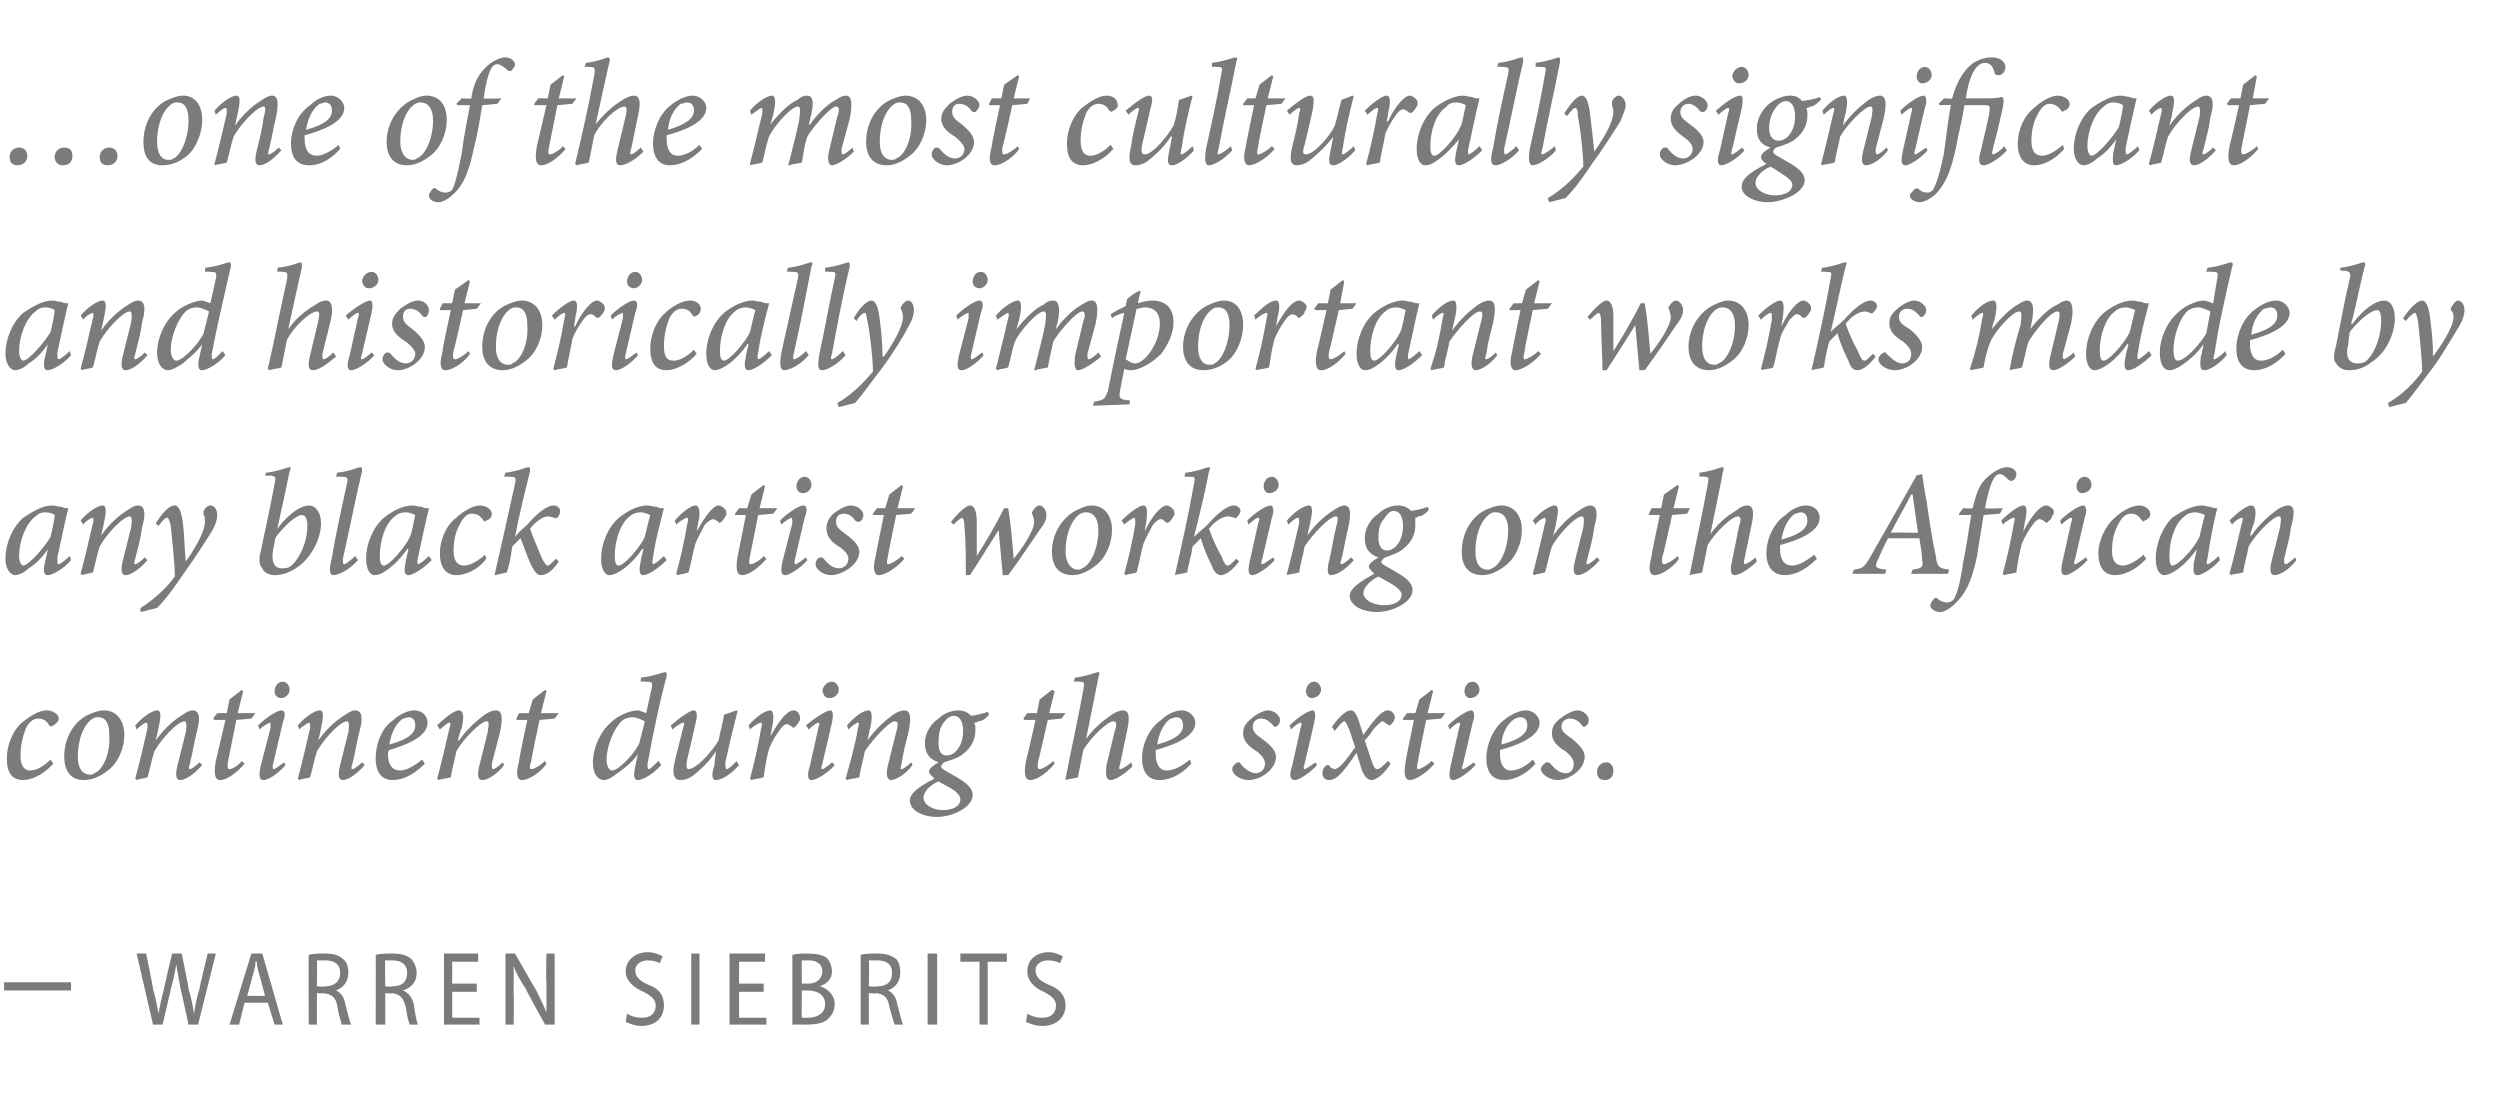 <?xml version="1.0" standalone="no"?><!DOCTYPE svg PUBLIC "-//W3C//DTD SVG 1.1//EN" "http://www.w3.org/Graphics/SVG/1.1/DTD/svg11.dtd"><svg xmlns="http://www.w3.org/2000/svg" version="1.1" width="183px" height="81.8px" viewBox="0 -4 183 81.8" style="top:-4px"><desc>…one of the most culturally significant and historically important works made by any black artist working on the Afri...</desc><defs/><g id="Polygon123672"><path d="m5.2 67.9v.6H.3v-.6h4.9zm6 3.1L10 65.8h.7s.53 2.59.5 2.6c.2.6.3 1.3.4 1.8c.1-.5.2-1.1.4-1.8c-.02-.01.6-2.6.6-2.6h.7s.54 2.58.5 2.6c.2.6.3 1.2.4 1.8c.1-.6.2-1.2.4-1.8c-.03-.02.6-2.6.6-2.6h.6L14.5 71h-.7s-.57-2.65-.6-2.7l-.3-1.7c-.1.6-.2 1.1-.4 1.8c.03-.05-.6 2.6-.6 2.6h-.7zm6.7-1.6l-.4 1.6h-.7l1.6-5.2h.8l1.5 5.2h-.6l-.5-1.6h-1.7zm1.5-.5l-.4-1.5c-.1-.3-.2-.7-.2-1h-.1c0 .3-.1.7-.2 1l-.4 1.5h1.3zm3.2-3c.3-.1.7-.1 1.1-.1c.7 0 1.1.1 1.4.4c.3.2.4.6.4 1c0 .7-.4 1.1-.9 1.3c.4.2.6.5.7 1.1c.2.7.3 1.2.4 1.4h-.7c0-.2-.2-.6-.3-1.3c-.1-.7-.4-.9-1-1c.03.04-.5 0-.5 0v2.3h-.6s-.03-5.12 0-5.1zm.6 2.3s.57.05.6 0c.6 0 1.1-.3 1.1-1c0-.6-.4-.9-1.1-.9h-.6c.02.03 0 1.9 0 1.9zm4.3-2.3c.3-.1.8-.1 1.2-.1c.6 0 1.1.1 1.4.4c.2.2.4.6.4 1c0 .7-.4 1.1-1 1.3c.4.2.7.5.8 1.1c.1.7.2 1.2.3 1.4h-.6c-.1-.2-.2-.6-.3-1.3c-.2-.7-.4-.9-1-1c-.02.04-.5 0-.5 0v2.3h-.7s.02-5.12 0-5.1zm.7 2.3s.52.05.5 0c.7 0 1.1-.3 1.1-1c0-.6-.4-.9-1.1-.9h-.5c-.03.03 0 1.9 0 1.9zm6.7.4h-1.8v1.9h2v.5h-2.6v-5.2h2.5v.6h-1.9v1.6h1.8v.6zM37 71v-5.2h.7s1.46 2.57 1.5 2.6c.3.6.6 1.2.8 1.7v-2.2c-.05-.02 0-2.1 0-2.1h.6v5.2h-.7s-1.44-2.59-1.4-2.6c-.4-.6-.7-1.1-.9-1.7v2.2c.03 0 0 2.1 0 2.1h-.6zm8.9-.8c.3.2.7.3 1.1.3c.6 0 1-.3 1-.9c0-.4-.3-.7-.9-1c-.7-.3-1.3-.8-1.3-1.5c0-.8.7-1.4 1.6-1.4c.5 0 .9.2 1.1.3l-.2.5c-.2-.1-.5-.2-.9-.2c-.6 0-.9.4-.9.7c0 .5.3.8 1 1.1c.8.3 1.1.8 1.1 1.5c0 .8-.5 1.5-1.7 1.5c-.4 0-.9-.2-1.1-.3l.1-.6zm5.3-4.4v5.2h-.6v-5.2h.6zm4.7 2.8h-1.8v1.9h2v.5h-2.7v-5.2h2.6v.6h-1.9v1.6h1.8v.6zm2.1-2.7c.3-.1.7-.1 1.1-.1c.6 0 1.1.1 1.4.3c.2.2.4.6.4 1c0 .5-.3.9-.9 1.1c.5.1 1.1.6 1.1 1.3c0 .5-.2.8-.5 1.1c-.3.3-.9.4-1.6.4h-1v-5.1zm.7 2.1h.5c.6 0 1-.4 1-.9c0-.5-.4-.8-1-.8h-.5c-.04.02 0 1.7 0 1.7zm0 2.5h.4c.7 0 1.3-.3 1.3-1c0-.7-.6-1-1.3-1h-.4s-.04 1.99 0 2zm4.3-4.6c.3-.1.7-.1 1.2-.1c.6 0 1 .1 1.4.4c.2.2.3.6.3 1c0 .7-.4 1.1-.9 1.3c.4.2.6.5.7 1.1c.2.7.3 1.2.4 1.4h-.6c-.1-.2-.2-.6-.4-1.3c-.1-.7-.4-.9-.9-1c-.05.04-.6 0-.6 0v2.3h-.6v-5.1zm.6 2.3s.59.05.6 0c.7 0 1.1-.3 1.1-1c0-.6-.4-.9-1.1-.9h-.6c.04.03 0 1.9 0 1.9zm5-2.4v5.2h-.7v-5.2h.7zm3.1.6h-1.4v-.6h3.4v.6h-1.4v4.6h-.6v-4.6zm3.5 3.8c.3.2.7.3 1.1.3c.6 0 1-.3 1-.9c0-.4-.3-.7-.9-1c-.7-.3-1.2-.8-1.2-1.5c0-.8.6-1.4 1.6-1.4c.4 0 .8.2 1 .3l-.2.5c-.2-.1-.5-.2-.9-.2c-.6 0-.9.4-.9.7c0 .5.3.8 1 1.1c.8.3 1.2.8 1.2 1.5c0 .8-.6 1.5-1.7 1.5c-.5 0-1-.2-1.2-.3l.1-.6z" stroke="none" fill="#7c7b7b"/></g><g id="Polygon123671"><path d="m3.9 51.9c-.7.8-1.6 1.2-2.2 1.2c-.8 0-1.2-.5-1.2-1.6c0-.9.4-2 1.1-2.6c.5-.4 1.2-.9 1.8-.9c.5 0 .9.3.9.6c0 .2-.2.4-.4.5c-.1.1-.2.1-.3 0c-.2-.4-.5-.5-.8-.5c-.4 0-.7.3-.9.7c-.2.5-.4 1.2-.4 2c0 .8.3 1.1.7 1.1c.6 0 1.2-.5 1.5-.8l.2.3zm.8-.5c0-1.4.7-2.5 1.6-3c.4-.2.9-.4 1.3-.4c.9 0 1.5.7 1.5 1.8c0 .9-.4 2-1.2 2.6c-.5.4-1.1.7-1.8.7c-1 0-1.4-.8-1.4-1.7zm2.2 1.2c.6-.2 1.2-1.4 1.1-2.8c0-.9-.3-1.3-.8-1.3c-.1 0-.3 0-.4.1c-.4.2-1.1 1.1-1.1 2.8c0 .8.3 1.3.9 1.3c.1 0 .2 0 .3-.1zm7.9-.6c-.7.8-1.3 1.1-1.6 1.1c-.3 0-.4-.3-.2-1.1l.6-2.4c.1-.7 0-.8-.1-.8c-.5 0-1.7 1.3-2.2 2.2c-.2.6-.3 1.2-.5 1.9c-.3.1-.6.1-.8.2l-.1-.1c.3-1.1.6-2.4.9-3.7c0-.3 0-.4-.1-.4c-.1 0-.4.2-.7.5l-.1-.3c.6-.7 1.3-1.1 1.6-1.1c.3 0 .3.4.1 1.3c.02 0-.2.9-.2.9c0 0 .03-.02 0 0c.7-1 1.5-1.6 2-1.9c.3-.2.5-.3.7-.3c.3 0 .7.2.3 1.6c-.2.8-.3 1.5-.5 2.3c-.1.3-.1.4 0 .4c.1 0 .4-.2.7-.5l.2.2zm3.6-3.4l-1.1.1l-.6 3c-.1.5 0 .6.1.6c.2 0 .7-.3.9-.6l.2.2c-.4.5-1.2 1.2-1.8 1.2c-.3 0-.5-.3-.3-1.4l.7-3h-.8l-.1-.1l.3-.4h.7l.2-1l.9-.7l.1.1l-.4 1.6h1.3l-.3.4zm2.8-2.1c0 .3-.3.6-.6.6c-.3 0-.5-.2-.5-.5c0-.3.2-.7.6-.7c.3 0 .5.3.5.6zm-.3 5.5c-.4.5-1.2 1.1-1.6 1.1c-.3 0-.4-.2-.2-1.1l.7-2.7v-.4c-.1 0-.5.2-.8.5l-.1-.3c.6-.6 1.4-1.1 1.7-1.1c.3 0 .3.4.1.9l-.7 3c-.1.3 0 .4 0 .4c.2 0 .5-.3.8-.5l.1.2zm5.8 0c-.7.8-1.3 1.1-1.6 1.1c-.3 0-.4-.3-.2-1.1l.6-2.4c.1-.7 0-.8-.1-.8c-.5 0-1.7 1.3-2.2 2.2c-.2.6-.3 1.2-.5 1.9c-.3.1-.6.1-.8.2l-.1-.1c.3-1.1.6-2.4.9-3.7c0-.3 0-.4-.1-.4c0 0-.4.2-.7.5l-.1-.3c.6-.7 1.3-1.1 1.6-1.1c.3 0 .3.4.1 1.3c.02 0-.2.9-.2.9c0 0 .03-.02 0 0c.7-1 1.5-1.6 2-1.9c.3-.2.5-.3.7-.3c.3 0 .7.2.3 1.6c-.2.8-.3 1.5-.5 2.3c-.1.3-.1.4 0 .4c.1 0 .4-.2.7-.5l.2.2zm4.4-.1c-1 1-1.8 1.2-2.4 1.2c-.5 0-1.2-.3-1.2-1.6c0-1 .4-2.2 1.3-2.8c.4-.4 1.1-.7 1.5-.7c.7 0 1 .5 1 .9c0 1.1-1.8 1.7-2.8 2c-.1.1-.1.2-.1.3c0 .6.2 1.2.9 1.2c.4 0 1-.3 1.6-.8l.2.3zm-1.6-3.3c-.3.2-.8.7-1 1.9c1.5-.4 1.9-.9 1.9-1.4c0-.4-.2-.6-.5-.6c-.1 0-.3.1-.4.1zm7.4 3.4c-.6.8-1.3 1.1-1.6 1.1c-.3 0-.4-.3-.2-1.1l.6-2.4c.1-.7.1-.8-.1-.8c-.4 0-1.7 1.3-2.2 2.2c-.1.6-.3 1.2-.4 1.9c-.3.1-.7.1-.9.2L32 53c.3-1.1.6-2.4.9-3.7c.1-.3.1-.4 0-.4c-.1 0-.4.2-.7.5l-.2-.3c.7-.7 1.3-1.1 1.6-1.1c.3 0 .4.4.2 1.3c-.04 0-.3.9-.3.9c0 0 .07-.02.1 0c.7-1 1.5-1.6 1.9-1.9c.3-.2.6-.3.8-.3c.3 0 .6.2.3 1.6l-.6 2.3c0 .3 0 .4.1.4c.1 0 .4-.2.7-.5l.1.2zm3.7-3.4l-1.1.1s-.65 2.96-.6 3c-.2.5-.1.6 0 .6c.2 0 .7-.3 1-.6l.1.2c-.3.5-1.2 1.2-1.8 1.2c-.3 0-.5-.3-.2-1.4c-.04-.05.6-3 .6-3h-.8v-.1l.2-.4h.7l.3-1l.9-.7l.1.1l-.4 1.6h1.3l-.3.4zm7.8 3.4c-.6.7-1.4 1.1-1.7 1.1c-.2 0-.4-.1-.2-1c-.01-.01.2-.9.2-.9c0 0-.05 0 0 0c-.5.7-1.1 1.1-1.5 1.4c-.4.3-.7.5-1 .5c-.4 0-.8-.4-.8-1.3c0-1 .5-2.2 1.3-2.9c.5-.5 1.4-.9 2-.9c.1 0 .3.1.6.2l.4-1.8c.1-.5 0-.5-.5-.5c.02-.04-.3 0-.3 0c0 0 .03-.33 0-.3c1-.1 1.6-.4 1.8-.4c.1 0 .1.1.1.3c-.6 2.2-1 4.3-1.4 6.4c0 .3 0 .4.1.4c.1 0 .4-.3.7-.6l.2.3zm-1.6-1.6l.4-1.6c-.2-.1-.6-.3-.9-.3c-.3 0-.5.1-.7.2c-.7.6-1.2 2-1.2 2.9c0 .5.2.8.4.8c.5 0 1.7-1.3 2-2zm7.3 1.6c-.6.7-1.3 1.1-1.7 1.1c-.2 0-.4-.2-.1-1.1c0-.4.1-.6.1-1c-.5.8-1.2 1.4-1.7 1.8c-.3.2-.6.3-.9.3c-.3 0-.7-.2-.4-1.4l.6-2.4c.1-.3.1-.4 0-.4c-.1 0-.4.2-.8.5l-.1-.3c.7-.6 1.4-1.1 1.7-1.1c.2 0 .3.3.1 1c-.2.9-.4 1.8-.6 2.6c-.1.6 0 .7.1.7c.6 0 1.8-1.4 2.2-2.1c.1-.6.3-1.2.4-1.9c.02.03.9-.3.9-.3c0 0 .09.05.1 0c-.3 1.2-.6 2.4-.9 3.8c0 .4 0 .5.1.5c.1 0 .5-.3.7-.6l.2.3zm2.3-2.1c.6-1.1 1.2-1.9 1.7-1.9c.2 0 .4.2.4.3c.1.2.1.4 0 .5c-.1.2-.2.3-.3.4c-.1.1-.2.1-.2 0c-.2-.1-.3-.2-.4-.2c-.1 0-.3.1-.5.4c-.3.4-.6.9-.8 1.4c-.2.7-.3 1.4-.4 2.1c-.3.1-.6.1-.9.2l-.1-.1c.3-1.1.6-2.4.8-3.6c.1-.4.1-.5 0-.5c-.1 0-.5.2-.8.5l-.1-.3c.5-.6 1.2-1.1 1.6-1.1c.2 0 .3.5.1 1.3c.01.02-.1.6-.1.6c0 0 .03-.04 0 0zm5-3.4c0 .3-.3.6-.7.6c-.3 0-.4-.2-.5-.5c0-.3.3-.7.7-.7c.3 0 .5.3.5.6zm-.3 5.5c-.4.5-1.3 1.1-1.7 1.1c-.2 0-.4-.2-.1-1.1l.6-2.7c.1-.3.1-.4 0-.4c-.1 0-.4.2-.7.5l-.2-.3c.7-.6 1.5-1.1 1.8-1.1c.2 0 .2.4.1.9l-.7 3c-.1.3-.1.4 0 .4c.1 0 .5-.3.7-.5l.2.2zm5.7 0c-.6.8-1.3 1.1-1.6 1.1c-.2 0-.4-.3-.2-1.1l.6-2.4c.2-.7.1-.8-.1-.8c-.4 0-1.6 1.3-2.2 2.2c-.1.6-.3 1.2-.4 1.9c-.3.1-.7.1-.9.2l-.1-.1c.3-1.1.7-2.4.9-3.7c.1-.3.1-.4 0-.4c-.1 0-.4.2-.7.5l-.1-.3c.6-.7 1.2-1.1 1.6-1.1c.2 0 .3.4.1 1.3c-.02 0-.2.9-.2.9c0 0-.01-.02 0 0c.7-1 1.5-1.6 1.9-1.9c.3-.2.6-.3.8-.3c.3 0 .6.2.3 1.6c-.2.8-.4 1.5-.5 2.3c-.1.3-.1.4 0 .4c.1 0 .4-.2.7-.5l.1.2zm5.6-3.7c-.3.4-.6.5-.8.5c-.1.1-.2.1-.3.1c.1.1.1.3.1.6c0 .7-.4 1.3-.8 1.6c-.3.3-.8.5-1.5.7c-.1.1-.2.2-.2.3c0 .2.3.3.8.6c1.1.6 1.5 1 1.5 1.5c0 .9-1.5 1.6-2.6 1.6c-1.1 0-2-.5-2-1.2c0-.5.6-1 1.8-1.6c-.2-.2-.4-.4-.4-.5c0-.2.2-.4.7-.7c-.6-.2-1-.6-1-1.4c0-.7.4-1.4 1-1.8c.4-.4 1-.6 1.4-.6c.4 0 .7.1 1 .4c.6-.1 1-.2 1.2-.3l.1.2zm-1.9 1.2c0-.6-.2-1.1-.7-1.1c-.3 0-.6.3-.8.6c-.2.3-.3.8-.3 1.4c0 .6.2.9.6.9c.6 0 1.2-.7 1.2-1.8zm-.2 5c0-.2-.2-.5-.7-.8c-.4-.2-.7-.4-.9-.5c-.7.3-1.1.8-1.1 1.2c0 .5.7.9 1.4.9c.8 0 1.3-.3 1.3-.8zm7.4-5.9l-1 .1s-.67 2.96-.7 3c-.1.5 0 .6.1.6c.2 0 .7-.3 1-.6l.1.2c-.4.5-1.2 1.2-1.8 1.2c-.3 0-.5-.3-.3-1.4c.04-.05.7-3 .7-3h-.8l-.1-.1l.3-.4h.7l.2-1l.9-.7l.2.1l-.4 1.6h1.2l-.3.4zm5.2 3.5c-.6.6-1.3 1-1.6 1c-.3 0-.4-.3-.3-1.1l.6-2.5c.2-.5.1-.7-.1-.7c-.4 0-1.6 1.1-2.2 2.1l-.4 2c-.3.1-.6.1-.9.2v-.1c.4-2.1.9-4.3 1.3-6.5c.1-.6.1-.6-.4-.6c.04-.04-.3 0-.3 0c0 0 .08-.33.1-.3c.9-.1 1.5-.4 1.7-.4c.1 0 .1.1 0 .4c.02-.04-.9 4.5-.9 4.5c0 0-.03-.03 0 0c.7-1 1.5-1.5 1.9-1.8c.3-.2.6-.3.8-.3c.3 0 .6.2.3 1.5l-.5 2.4c-.1.3-.1.4 0 .4c.1 0 .5-.2.8-.5l.1.3zm4.3-.2c-.9 1-1.8 1.2-2.3 1.2c-.6 0-1.3-.3-1.3-1.6c0-1 .5-2.2 1.4-2.8c.4-.4 1-.7 1.5-.7c.6 0 1 .5 1 .9c0 1.1-1.8 1.7-2.9 2v.3c0 .6.2 1.2.8 1.2c.5 0 1.1-.3 1.7-.8l.1.3zm-1.5-3.3c-.3.2-.8.7-1 1.9c1.5-.4 1.9-.9 1.9-1.4c0-.4-.2-.6-.5-.6c-.1 0-.3.1-.4.1zm4.5 3.7c0-.2.2-.4.4-.5c.1 0 .2 0 .2.1c.3.4.8.7 1.1.7c.4 0 .7-.3.7-.7c0-.2-.1-.5-.6-.9c-.5-.3-1-.7-1-1.3c0-.4.1-.7.6-1.1c.3-.3.9-.6 1.2-.6c.5 0 .9.4.9.7c0 .2-.1.4-.3.5c-.1 0-.2 0-.2-.1c-.3-.3-.5-.5-.9-.5c-.3 0-.6.2-.6.6c0 .4.3.6.7.9c.7.5 1 .9 1 1.3c0 .9-1.1 1.7-2 1.7c-.6 0-1.2-.4-1.2-.8zm6.5-5.8c0 .3-.3.6-.7.6c-.2 0-.4-.2-.4-.5c0-.3.2-.7.6-.7c.3 0 .5.3.5.6zm-.3 5.5c-.4.5-1.3 1.1-1.6 1.1c-.3 0-.5-.2-.2-1.1l.6-2.7c.1-.3.1-.4 0-.4c-.1 0-.4.2-.7.5l-.1-.3c.6-.6 1.4-1.1 1.7-1.1c.2 0 .2.4.1.9l-.7 3c-.1.3-.1.4 0 .4c.1 0 .5-.3.8-.5l.1.2zm1.1-2.8c.5-.7 1-1.2 1.4-1.2c.3 0 .5.5.7 1.2l.2.6c.9-1.3 1.4-1.8 1.8-1.8c.3 0 .5.3.5.5c0 .3-.3.6-.4.6c-.1 0-.1-.1-.2-.1c-.1-.1-.2-.2-.3-.2c-.1 0-.3.2-.6.5c-.2.3-.4.6-.7.9l.4 1.2c.2.6.3.9.5.9c.2 0 .4-.2.8-.6l.2.2c-.5.8-1.1 1.2-1.4 1.2c-.3 0-.6-.3-.8-1l-.3-1c-1 1.5-1.5 2-2 2c-.3 0-.5-.2-.5-.5c0-.3.2-.6.4-.6c.1 0 .2.1.2.2c.1 0 .2.1.3.1c.3 0 .8-.6 1.5-1.6l-.4-1.2c-.2-.5-.3-.7-.4-.7c-.1 0-.3.2-.7.7l-.2-.3zm8-.6l-1.1.1s-.62 2.96-.6 3c-.1.5-.1.6 0 .6c.2 0 .7-.3 1-.6l.2.2c-.4.5-1.3 1.2-1.8 1.2c-.3 0-.5-.3-.3-1.4c-.01-.05.6-3 .6-3h-.8v-.1l.3-.4h.6l.3-1l.9-.7l.1.1l-.4 1.6h1.3l-.3.4zm2.8-2.1c0 .3-.3.6-.7.6c-.2 0-.4-.2-.4-.5c0-.3.2-.7.6-.7c.3 0 .5.3.5.6zM108 52c-.4.5-1.3 1.1-1.6 1.1c-.3 0-.4-.2-.2-1.1l.6-2.7c.1-.3.1-.4 0-.4c-.1 0-.4.2-.7.5l-.1-.3c.6-.6 1.4-1.1 1.7-1.1c.2 0 .3.4.1.9l-.7 3c-.1.3-.1.4 0 .4c.1 0 .5-.3.8-.5l.1.2zm4.4-.1c-.9 1-1.8 1.2-2.3 1.2c-.6 0-1.3-.3-1.3-1.6c0-1 .5-2.2 1.3-2.8c.5-.4 1.1-.7 1.6-.7c.6 0 1 .5 1 .9c0 1.1-1.8 1.7-2.9 2v.3c0 .6.2 1.2.8 1.2c.5 0 1.1-.3 1.6-.8l.2.3zm-1.5-3.3c-.3.2-.9.7-1 1.9c1.5-.4 1.9-.9 1.9-1.4c0-.4-.2-.6-.5-.6c-.2 0-.3.1-.4.1zm1.9 3.7c0-.2.2-.4.4-.5c.1 0 .2 0 .3.1c.3.4.7.7 1.1.7c.4 0 .6-.3.6-.7c0-.2-.1-.5-.6-.9c-.5-.3-1-.7-1-1.3c0-.4.1-.7.6-1.1c.4-.3.9-.6 1.3-.6c.4 0 .8.4.8.7c0 .2-.1.4-.3.5c-.1 0-.1 0-.2-.1c-.2-.3-.5-.5-.9-.5c-.3 0-.6.2-.6.6c0 .4.4.6.8.9c.6.5.9.9.9 1.3c0 .9-1.1 1.7-2 1.7c-.5 0-1.2-.4-1.2-.8zm4.7.8c-.4 0-.6-.2-.6-.6c0-.4.3-.7.7-.7c.3 0 .5.3.5.6c0 .5-.3.7-.6.7z" stroke="none" fill="#7c7b7b"/></g><g id="Polygon123670"><path d="m5.2 37c-.6.7-1.4 1.1-1.7 1.1c-.2 0-.4-.1-.2-1c.01.03.2-.9.2-.9c0 0-.01-.04 0 0c-.4.6-.9 1.1-1.4 1.4c-.3.3-.7.5-1 .5c-.3 0-.7-.4-.7-1.2c0-1.1.5-2.3 1.3-3c.6-.4 1.4-.9 2.1-.9c.2 0 .5.1.7.1c.2.1.3.1.5.1c-.2.8-.5 2.2-.8 3.6c0 .4 0 .5.1.5c.1 0 .5-.3.8-.6l.1.3zm-1.5-1.7c.1-.4.3-1.3.3-1.6c-.1-.1-.4-.2-.7-.2c-.3 0-.5.1-.7.3c-.7.5-1.2 1.8-1.2 2.9c0 .5.2.7.3.7c.4 0 1.6-1.4 2-2.1zm7.1 1.7c-.7.8-1.3 1.1-1.6 1.1c-.3 0-.4-.3-.2-1.1l.6-2.4c.1-.7 0-.8-.1-.8c-.5 0-1.7 1.3-2.2 2.2c-.2.6-.3 1.2-.5 1.9c-.3.1-.6.1-.8.2l-.1-.1c.3-1.1.6-2.4.9-3.7c.1-.3 0-.4 0-.4c-.1 0-.5.2-.7.5l-.2-.3c.6-.7 1.3-1.1 1.6-1.1c.3 0 .3.4.1 1.3c.02 0-.2.9-.2.9c0 0 .04-.02 0 0c.7-1 1.5-1.6 2-1.9c.3-.2.5-.3.7-.3c.3 0 .7.2.3 1.6c-.1.8-.3 1.5-.5 2.3c-.1.3-.1.4 0 .4c.1 0 .4-.2.7-.5l.2.2zm2.8.1c.5-.7 1.4-2.1 1.4-2.9c0-.3 0-.4-.1-.5v-.3c.1-.2.3-.4.5-.4c.3 0 .5.3.5.7c0 .3-.1.7-.4 1.2c-.5.8-1.4 2.2-2 3c-.6.9-1.3 1.9-2 2.6l-1.2.3s-.05-.25 0-.3c1.1-.7 2-1.6 2.5-2.3c0-.9-.2-2.7-.3-3.7c-.1-.5-.2-.6-.3-.6c-.1 0-.3.2-.6.6l-.2-.2c.4-.6.9-1.3 1.4-1.3c.3 0 .5.5.6 1.4c.1.8.1 1.7.2 2.7zm5.9-6.5c.9-.1 1.5-.4 1.7-.4c.1 0 .1.1 0 .3c-.3 1.5-.6 2.8-.9 4.2c.9-1.2 1.8-1.7 2.3-1.7c.5 0 .9.5.9 1.3c0 1.2-.8 2.6-1.7 3.2c-.7.5-1.3.6-1.7.6c-.4 0-.8-.2-.9-.5c-.2-.2-.3-.6-.1-1.3c.3-1.5.7-3.2 1-4.9c.1-.5.1-.5-.3-.6c-.03.05-.4 0-.4 0c0 0 .07-.24.1-.2zm1.7 6.9c.6-.4 1.3-1.7 1.3-3c0-.6-.2-.8-.4-.8c-.4 0-1.2.7-1.9 1.6c-.1.2-.1.5-.2.9c-.2 1.1.2 1.4.6 1.4c.2 0 .4 0 .6-.1zm5-.5c-.6.7-1.4 1.1-1.8 1.1c-.2 0-.4-.2-.1-1.3c.3-1.8.7-3.6 1.1-5.4c.1-.5 0-.5-.5-.5c.04-.04-.3 0-.3 0c0 0 .08-.33.1-.3c.9-.1 1.5-.4 1.7-.4c.1 0 .1.1.1.3c-.5 2.1-.9 4.2-1.4 6.4c0 .3 0 .4.1.4c.1 0 .5-.3.8-.6l.2.3zm5.4 0c-.7.7-1.4 1.1-1.7 1.1c-.2 0-.4-.1-.2-1c-.03.03.2-.9.2-.9c0 0-.06-.04-.1 0c-.4.6-.9 1.1-1.3 1.4c-.4.3-.7.5-1.1.5c-.3 0-.6-.4-.6-1.2c0-1.1.5-2.3 1.3-3c.5-.4 1.3-.9 2.1-.9c.2 0 .4.1.7.1c.1.1.3.1.4.1h.1c-.2.8-.5 2.2-.8 3.6c-.1.4 0 .5 0 .5c.1 0 .5-.3.8-.6l.2.3zM30 35.3c.2-.4.3-1.3.4-1.6c-.2-.1-.5-.2-.7-.2c-.3 0-.6.1-.8.3c-.7.5-1.1 1.8-1.1 2.9c0 .5.1.7.3.7c.4 0 1.6-1.4 1.9-2.1zm5.6 1.6c-.6.8-1.5 1.2-2.2 1.2c-.7 0-1.2-.5-1.2-1.6c0-.9.4-2 1.2-2.6c.4-.4 1.2-.9 1.7-.9c.5 0 .9.3.9.6c0 .2-.1.4-.4.5c-.1.1-.2.1-.2 0c-.3-.4-.5-.5-.9-.5c-.3 0-.6.3-.8.7c-.3.5-.5 1.2-.5 2c0 .8.3 1.1.8 1.1c.5 0 1.2-.5 1.5-.8l.1.3zm5.3.2c-.5.8-1 1-1.3 1c-.2 0-.4-.1-.7-.7c-.3-.6-.5-1.3-.8-2l-.6.6c-.1.7-.2 1.3-.4 1.9c-.3.1-.6.1-.8.2h-.1c.5-2.2 1-4.4 1.5-6.7c.1-.5 0-.5-.4-.5c-.02-.03-.4 0-.4 0l.1-.3c.9-.1 1.5-.4 1.7-.4c.1 0 .1.1.1.3c-.4 1.6-.8 3.2-1.1 4.8c.3-.4.6-.6.9-.9c.6-.7 1.4-1.4 1.9-1.4c.3 0 .5.2.5.4c0 .2-.1.4-.2.5c-.1 0-.2.1-.2 0c-.1 0-.3-.1-.5-.1c-.4 0-1 .5-1.3.9c.2.6.6 1.5.8 2c.2.5.4.7.5.7c.1 0 .3-.2.6-.5l.2.2zm7.9-.1c-.7.7-1.4 1.1-1.7 1.1c-.2 0-.4-.1-.2-1c-.04.03.2-.9.2-.9c0 0-.06-.04-.1 0c-.4.6-.9 1.1-1.3 1.4c-.4.3-.8.5-1.1.5c-.3 0-.6-.4-.6-1.2c0-1.1.5-2.3 1.3-3c.5-.4 1.3-.9 2.1-.9c.2 0 .4.1.7.1c.1.1.3.1.4.1h.1c-.2.8-.6 2.2-.8 3.6c-.1.4 0 .5 0 .5c.1 0 .5-.3.8-.6l.2.3zm-1.6-1.7c.1-.4.3-1.3.4-1.6c-.2-.1-.5-.2-.7-.2c-.3 0-.6.1-.8.3c-.7.5-1.1 1.8-1.1 2.9c0 .5.1.7.3.7c.4 0 1.6-1.4 1.9-2.1zm3.8-.4c.6-1.1 1.2-1.9 1.6-1.9c.2 0 .4.2.5.3c.1.2.1.4 0 .5c-.1.2-.2.3-.3.4c-.1.1-.2.1-.2 0c-.2-.1-.3-.2-.4-.2c-.1 0-.3.1-.6.4c-.2.4-.5.9-.7 1.4c-.2.7-.3 1.4-.5 2.1c-.2.1-.5.1-.8.2l-.1-.1c.3-1.1.6-2.4.8-3.6c.1-.4.1-.5 0-.5c-.1 0-.5.2-.8.5l-.1-.3c.5-.6 1.2-1.1 1.5-1.1c.3 0 .4.5.2 1.3l-.1.6s.02-.04 0 0zm5.6-1.3l-1.1.1l-.6 3c-.1.5-.1.6.1.6c.1 0 .7-.3.9-.6l.2.2c-.4.5-1.2 1.2-1.8 1.2c-.3 0-.5-.3-.3-1.4l.6-3h-.8v-.1l.3-.4h.6l.3-1l.9-.7l.1.1l-.4 1.6h1.3l-.3.4zm2.8-2.1c0 .3-.3.6-.6.6c-.3 0-.5-.2-.5-.5c0-.3.2-.7.6-.7c.3 0 .5.3.5.6zm-.3 5.5c-.4.5-1.3 1.1-1.6 1.1c-.3 0-.4-.2-.2-1.1l.7-2.7c0-.3 0-.4-.1-.4c0 0-.4.2-.7.5l-.1-.3c.6-.6 1.4-1.1 1.7-1.1c.3 0 .3.4.1.9l-.7 3c-.1.3 0 .4 0 .4c.2 0 .5-.3.8-.5l.1.2zm.6.3c0-.2.1-.4.3-.5c.2 0 .2 0 .3.1c.3.4.7.7 1.1.7c.4 0 .7-.3.7-.7c0-.2-.1-.5-.7-.9c-.5-.3-.9-.7-.9-1.3c0-.4.1-.7.5-1.1c.4-.3.9-.6 1.3-.6c.5 0 .9.4.9.7c0 .2-.1.4-.3.5c-.1 0-.2 0-.3-.1c-.2-.3-.5-.5-.8-.5c-.4 0-.6.2-.6.6c0 .4.3.6.7.9c.7.5 1 .9 1 1.3c0 .9-1.2 1.7-2.1 1.7c-.5 0-1.1-.4-1.1-.8zm7-3.7l-1.1.1s-.62 2.96-.6 3c-.1.5-.1.6 0 .6c.2 0 .7-.3 1-.6l.2.2c-.4.5-1.3 1.2-1.9 1.2c-.2 0-.5-.3-.2-1.4c-.01-.05.6-3 .6-3h-.8v-.1l.3-.4h.6l.3-1l.9-.7l.1.1l-.4 1.6h1.3l-.3.4zm7.5 3.3c.5-.6 1.5-2 1.5-2.7c0-.2-.1-.4-.1-.5c-.1-.1-.1-.2 0-.3c.1-.2.3-.4.5-.4c.2 0 .5.3.5.7c0 .4-.2.7-.5 1.1c-.4.6-1.7 2.5-2.3 3.3h-.4l-.3-3.3c-.7 1.1-1.5 2.4-2.1 3.3h-.3c0-1 0-2.5-.1-3.5c0-.5-.1-.7-.2-.7c0 0-.2.1-.6.5l-.2-.2c.5-.6 1.1-1.2 1.4-1.2c.3 0 .5.4.5 1.2v2.5c.7-1.1 1.4-2.3 2-3.5h.3c.2 1.2.3 2.5.4 3.7zm2.8-.5c0-1.4.8-2.5 1.7-3c.4-.2.8-.4 1.2-.4c.9 0 1.5.7 1.5 1.8c0 .9-.4 2-1.2 2.6c-.5.4-1.1.7-1.7.7c-1.1 0-1.5-.8-1.5-1.7zm2.2 1.2c.6-.2 1.2-1.4 1.2-2.8c0-.9-.4-1.3-.9-1.3c-.1 0-.2 0-.4.1c-.4.2-1.1 1.1-1.1 2.8c0 .8.4 1.3.9 1.3c.1 0 .2 0 .3-.1zm4.6-2.7c.5-1.1 1.2-1.9 1.6-1.9c.2 0 .4.2.5.3c.1.2.1.4 0 .5c-.1.2-.2.3-.3.4c-.1.1-.2.1-.3 0c-.1-.1-.2-.2-.3-.2c-.2 0-.3.1-.6.4c-.2.4-.5.9-.7 1.4c-.2.7-.3 1.4-.5 2.1c-.2.1-.6.1-.8.2l-.1-.1c.3-1.1.6-2.4.8-3.6c0-.4 0-.5-.1-.5c0 0-.4.2-.7.5l-.2-.3c.6-.6 1.3-1.1 1.6-1.1c.3 0 .3.5.2 1.3c-.03.02-.1.6-.1.6c0 0 0-.04 0 0zm6.9 2.2c-.6.8-1.1 1-1.3 1c-.2 0-.5-.1-.7-.7c-.3-.6-.6-1.3-.8-2l-.6.6c-.1.7-.3 1.3-.4 1.9c-.3.1-.6.1-.9.2c.5-2.2 1-4.4 1.4-6.7c.1-.5.1-.5-.4-.5c.04-.03-.3 0-.3 0c0 0 .07-.33.1-.3c.9-.1 1.5-.4 1.7-.4c.1 0 .1.1 0 .3c-.3 1.6-.7 3.2-1.1 4.8c.4-.4.7-.6 1-.9c.6-.7 1.4-1.4 1.9-1.4c.3 0 .5.2.5.4c0 .2-.2.4-.3.5c0 0-.1.1-.1 0c-.1 0-.3-.1-.5-.1c-.5 0-1.1.5-1.4.9c.2.6.6 1.5.9 2c.2.5.3.7.5.7c.1 0 .3-.2.6-.5l.2.2zm2.9-5.6c0 .3-.3.6-.7.6c-.2 0-.4-.2-.4-.5c0-.3.2-.7.6-.7c.3 0 .5.3.5.6zm-.3 5.5c-.4.5-1.3 1.1-1.6 1.1c-.3 0-.4-.2-.2-1.1l.6-2.7c.1-.3.1-.4 0-.4c-.1 0-.4.2-.7.5l-.1-.3c.6-.6 1.4-1.1 1.7-1.1c.2 0 .3.4.1.9l-.7 3c-.1.3-.1.4 0 .4c.1 0 .5-.3.8-.5l.1.2zm5.8 0c-.7.8-1.3 1.1-1.7 1.1c-.2 0-.3-.3-.1-1.1c.2-.8.3-1.6.5-2.4c.2-.7.1-.8 0-.8c-.5 0-1.7 1.3-2.3 2.2c-.1.6-.3 1.2-.4 1.9c-.3.1-.6.1-.9.2v-.1c.3-1.1.6-2.4.9-3.7c0-.3 0-.4-.1-.4c-.1 0-.4.2-.7.5l-.1-.3c.6-.7 1.3-1.1 1.6-1.1c.3 0 .3.4.1 1.3l-.2.9s.01-.02 0 0c.7-1 1.5-1.6 2-1.9c.3-.2.5-.3.7-.3c.3 0 .6.2.3 1.6c-.2.8-.3 1.5-.5 2.3c-.1.3-.1.4 0 .4c.1 0 .4-.2.7-.5l.2.2zm5.5-3.7c-.3.4-.6.5-.8.5c-.1.1-.1.1-.2.1v.6c0 .7-.4 1.3-.8 1.6c-.3.3-.8.5-1.4.7c-.2.1-.2.2-.3.3c0 .2.3.3.8.6c1.1.6 1.5 1 1.5 1.5c0 .9-1.5 1.6-2.6 1.6c-1.1 0-2-.5-2-1.2c0-.5.7-1 1.8-1.6c-.2-.2-.4-.4-.4-.5c0-.2.2-.4.7-.7c-.6-.2-1-.6-1-1.4c0-.7.4-1.4 1-1.8c.4-.4 1-.6 1.4-.6c.4 0 .7.1 1 .4c.6-.1 1-.2 1.2-.3l.1.2zm-1.9 1.2c0-.6-.2-1.1-.7-1.1c-.3 0-.5.3-.7.6c-.3.3-.4.8-.4 1.4c0 .6.3.9.6.9c.6 0 1.2-.7 1.2-1.8zm-.1 5c0-.2-.3-.5-.8-.8c-.4-.2-.7-.4-.9-.5c-.6.3-1.1.8-1.1 1.2c0 .5.7.9 1.5.9c.8 0 1.3-.3 1.3-.8zm4.4-3.1c0-1.4.7-2.5 1.6-3c.4-.2.9-.4 1.3-.4c.9 0 1.5.7 1.5 1.8c0 .9-.4 2-1.2 2.6c-.5.4-1.1.7-1.7.7c-1.1 0-1.5-.8-1.5-1.7zm2.2 1.2c.6-.2 1.2-1.4 1.2-2.8c0-.9-.4-1.3-.9-1.3c-.1 0-.3 0-.4.1c-.4.2-1.1 1.1-1.1 2.8c0 .8.3 1.3.9 1.3c.1 0 .2 0 .3-.1zm7.9-.6c-.7.8-1.3 1.1-1.6 1.1c-.3 0-.4-.3-.2-1.1l.6-2.4c.1-.7 0-.8-.1-.8c-.5 0-1.7 1.3-2.2 2.2c-.2.6-.3 1.2-.5 1.9c-.3.1-.6.1-.8.2l-.1-.1c.3-1.1.6-2.4.9-3.7c.1-.3 0-.4 0-.4c-.1 0-.5.2-.7.5l-.2-.3c.6-.7 1.3-1.1 1.6-1.1c.3 0 .3.4.1 1.3c.03 0-.2.9-.2.9c0 0 .04-.02 0 0c.7-1 1.5-1.6 2-1.9c.3-.2.5-.3.7-.3c.3 0 .7.2.3 1.6c-.1.8-.3 1.5-.5 2.3c-.1.3-.1.4 0 .4c.1 0 .4-.2.7-.5l.2.2zm6.4-3.4l-1.1.1s-.65 2.96-.7 3c-.1.5 0 .6.1.6c.2 0 .7-.3 1-.6l.1.2c-.3.5-1.2 1.2-1.8 1.2c-.3 0-.5-.3-.2-1.4c-.04-.05.6-3 .6-3h-.8v-.1l.2-.4h.7l.2-1l1-.7l.1.1l-.4 1.6h1.2l-.2.4zm5.1 3.5c-.6.6-1.3 1-1.6 1c-.3 0-.4-.3-.2-1.1l.5-2.5c.2-.5.1-.7-.1-.7c-.4 0-1.6 1.1-2.2 2.1l-.4 2c-.3.1-.6.1-.9.2v-.1c.4-2.1.9-4.3 1.3-6.5c.1-.6.1-.6-.3-.6c-.05-.04-.3 0-.3 0v-.3c.9-.1 1.5-.4 1.7-.4c.1 0 .1.1 0 .4c.04-.04-.9 4.5-.9 4.5c0 0-.01-.03 0 0c.7-1 1.5-1.5 2-1.8c.2-.2.5-.3.7-.3c.3 0 .6.2.3 1.5l-.5 2.4c-.1.3 0 .4 0 .4c.1 0 .5-.2.8-.5l.1.3zm4.4-.2c-1 1-1.8 1.2-2.4 1.2c-.5 0-1.3-.3-1.3-1.6c0-1 .5-2.2 1.4-2.8c.4-.4 1-.7 1.5-.7c.7 0 1 .5 1 .9c0 1.1-1.8 1.7-2.9 2v.3c0 .6.2 1.2.9 1.2c.4 0 1-.3 1.6-.8l.2.3zm-1.6-3.3c-.3.2-.8.7-1 1.9c1.5-.4 1.9-.9 1.9-1.4c0-.4-.2-.6-.5-.6c-.1 0-.3.1-.4.1zm11.2 4.4h-2.7l.1-.3c.7-.1.8-.2.7-.7c0-.4-.1-1-.2-1.6h-2.3c-.2.4-.5 1-.7 1.5c-.3.6-.3.7.6.8c-.03-.01-.1.3-.1.3h-2.4l.1-.3c.7-.1.8-.2 1.3-1.1c.02-.01 3.3-5.8 3.3-5.8l.4-.1s.26 1.82.3 1.8c.2 1.4.4 2.8.7 4.2c.1.8.2.9 1 1c-.04-.01-.1.3-.1.3zm-2.6-5.8h-.1c-.5 1-1 1.8-1.5 2.8c.04-.04 2 0 2 0l-.4-2.8zm4.4 1c.2-.8.4-1.6.9-2.1c.6-.6 1.2-.9 1.6-.9c.5 0 .7.3.7.5c0 .2-.1.4-.3.5c-.1 0-.2 0-.3-.1c-.2-.2-.4-.4-.6-.4c-.4 0-.7.5-1.1 2.5c.03.05 1.3 0 1.3 0l-.2.4s-1.16.11-1.2.1l-.5 3.1c-.4 1.9-.9 2.7-1.5 3.3c-.5.5-.9.7-1.2.7c-.3 0-.7-.2-.7-.5c0-.1.1-.3.3-.5c.1-.1.2 0 .2 0c.2.2.5.3.7.3c.2 0 .4-.1.5-.2c.1-.2.4-.6.7-2.7c.3-1.5.4-2.4.6-3.5h-.9v-.1l.3-.4s.68.05.7 0zm3.7 1.7c.6-1.1 1.2-1.9 1.7-1.9c.2 0 .4.2.5.3c.1.2 0 .4-.1.5c0 .2-.2.3-.3.4c-.1.1-.1.1-.2 0c-.1-.1-.3-.2-.4-.2c-.1 0-.3.1-.5.4c-.3.4-.6.9-.8 1.4c-.2.7-.3 1.4-.4 2.1c-.3.1-.6.1-.9.2l-.1-.1c.3-1.1.6-2.4.8-3.6c.1-.4.1-.5 0-.5c-.1 0-.5.2-.8.5l-.1-.3c.6-.6 1.3-1.1 1.6-1.1c.3 0 .3.5.1 1.3c.02.02-.1.6-.1.6c0 0 .05-.04 0 0zm5-3.4c0 .3-.3.6-.7.6c-.2 0-.4-.2-.4-.5c0-.3.2-.7.6-.7c.3 0 .5.3.5.6zm-.3 5.5c-.4.5-1.3 1.1-1.6 1.1c-.3 0-.4-.2-.2-1.1l.6-2.7c.1-.3.1-.4 0-.4c-.1 0-.4.2-.7.5l-.1-.3c.6-.6 1.4-1.1 1.7-1.1c.2 0 .3.4.1.9l-.7 3c-.1.3-.1.4 0 .4c.1 0 .5-.3.8-.5l.1.2zm4.3-.1c-.7.8-1.6 1.2-2.3 1.2c-.7 0-1.2-.5-1.2-1.6c0-.9.5-2 1.2-2.6c.4-.4 1.2-.9 1.8-.9c.4 0 .8.3.8.6c0 .2-.1.4-.4.5c-.1.1-.1.1-.2 0c-.3-.4-.5-.5-.8-.5c-.4 0-.7.3-.9.7c-.3.5-.5 1.2-.5 2c0 .8.3 1.1.8 1.1c.5 0 1.2-.5 1.5-.8l.2.3zm5.4.1c-.6.7-1.4 1.1-1.6 1.1c-.3 0-.4-.1-.3-1c.04.03.2-.9.2-.9c0 0 .02-.04 0 0c-.4.6-.9 1.1-1.3 1.4c-.4.3-.8.5-1.1.5c-.3 0-.6-.4-.6-1.2c0-1.1.5-2.3 1.2-3c.6-.4 1.4-.9 2.2-.9c.2 0 .4.1.6.1c.2.1.4.1.5.1c-.2.8-.5 2.2-.7 3.6c-.1.4-.1.5 0 .5c.1 0 .5-.3.8-.6l.1.3zm-1.5-1.7c.1-.4.3-1.3.4-1.6c-.2-.1-.5-.2-.7-.2c-.3 0-.6.1-.8.3c-.7.5-1.1 1.8-1.1 2.9c0 .5.1.7.2.7c.5 0 1.7-1.4 2-2.1zm7.1 1.7c-.6.8-1.3 1.1-1.6 1.1c-.3 0-.4-.3-.2-1.1l.6-2.4c.1-.7.1-.8-.1-.8c-.4 0-1.7 1.3-2.2 2.2c-.1.6-.3 1.2-.4 1.9c-.3.1-.7.1-.9.2l-.1-.1c.3-1.1.6-2.4.9-3.7c.1-.3.1-.4 0-.4c-.1 0-.5.2-.7.5l-.2-.3c.7-.7 1.3-1.1 1.6-1.1c.3 0 .4.4.2 1.3c-.05 0-.3.9-.3.9c0 0 .07-.02.1 0c.7-1 1.5-1.6 1.9-1.9c.3-.2.6-.3.8-.3c.3 0 .6.2.2 1.6c-.1.8-.3 1.5-.5 2.3c0 .3 0 .4.1.4c.1 0 .4-.2.7-.5l.1.2z" stroke="none" fill="#7c7b7b"/></g><g id="Polygon123669"><path d="m5.2 22c-.6.7-1.4 1.1-1.7 1.1c-.2 0-.4-.1-.2-1c.01.03.2-.9.2-.9c0 0-.01-.04 0 0c-.4.6-.9 1.1-1.4 1.4c-.3.3-.7.5-1 .5c-.3 0-.7-.4-.7-1.2c0-1.1.5-2.3 1.3-3c.6-.4 1.4-.9 2.1-.9c.2 0 .5.1.7.1c.2.1.3.1.5.1c-.2.8-.5 2.2-.8 3.6c0 .4 0 .5.1.5c.1 0 .5-.3.8-.6l.1.3zm-1.5-1.7c.1-.4.3-1.3.3-1.6c-.1-.1-.4-.2-.7-.2c-.3 0-.5.1-.7.3c-.7.5-1.2 1.8-1.2 2.9c0 .5.2.7.3.7c.4 0 1.6-1.4 2-2.1zm7.1 1.7c-.7.8-1.3 1.1-1.6 1.1c-.3 0-.4-.3-.2-1.1l.6-2.4c.1-.7 0-.8-.1-.8c-.5 0-1.7 1.3-2.2 2.2c-.2.6-.3 1.2-.5 1.9c-.3.1-.6.1-.8.2l-.1-.1c.3-1.1.6-2.4.9-3.7c.1-.3 0-.4 0-.4c-.1 0-.5.2-.7.5l-.2-.3c.6-.7 1.3-1.1 1.6-1.1c.3 0 .3.4.1 1.3c.02 0-.2.9-.2.9c0 0 .04-.02 0 0c.7-1 1.5-1.6 2-1.9c.3-.2.5-.3.7-.3c.3 0 .7.2.3 1.6c-.1.8-.3 1.5-.5 2.3c-.1.3-.1.4 0 .4c.1 0 .4-.2.7-.5l.2.2zm5.7 0c-.6.7-1.4 1.1-1.7 1.1c-.2 0-.4-.1-.2-1l.2-.9s-.04 0 0 0c-.5.7-1.1 1.1-1.4 1.4c-.5.3-.8.5-1.1.5c-.4 0-.8-.4-.8-1.3c0-1 .5-2.2 1.3-2.9c.5-.5 1.5-.9 2-.9c.1 0 .3.1.6.2l.4-1.8c.1-.5 0-.5-.5-.5c.03-.04-.3 0-.3 0c0 0 .04-.33 0-.3c1-.1 1.6-.4 1.8-.4c.1 0 .1.1.1.3c-.5 2.2-1 4.3-1.4 6.4c0 .3 0 .4.1.4c.1 0 .4-.3.7-.6l.2.3zm-1.6-1.6l.4-1.6c-.2-.1-.6-.3-.9-.3c-.3 0-.5.1-.7.2c-.7.6-1.2 2-1.2 2.9c0 .5.2.8.4.8c.5 0 1.7-1.3 2-2zm9.7 1.7c-.7.6-1.3 1-1.7 1c-.3 0-.4-.3-.2-1.1l.6-2.5c.1-.5.1-.7-.1-.7c-.5 0-1.7 1.1-2.2 2.1l-.4 2c-.3.1-.6.1-.9.2l-.1-.1c.5-2.1.9-4.3 1.4-6.5c.1-.6 0-.6-.4-.6c-.01-.04-.3 0-.3 0c0 0 .04-.33 0-.3c1-.1 1.6-.4 1.7-.4c.1 0 .1.1.1.4c-.02-.04-1 4.5-1 4.5c0 0 .03-.03 0 0c.7-1 1.5-1.5 2-1.8c.3-.2.5-.3.8-.3c.2 0 .6.2.3 1.5l-.6 2.4c0 .3 0 .4.1.4c.1 0 .4-.2.7-.5l.2.3zm3.1-5.6c0 .3-.3.6-.7.6c-.3 0-.4-.2-.5-.5c0-.3.3-.7.7-.7c.3 0 .5.3.5.6zm-.3 5.5c-.4.5-1.3 1.1-1.7 1.1c-.2 0-.4-.2-.1-1.1l.6-2.7c.1-.3.1-.4 0-.4c-.1 0-.4.2-.7.5l-.2-.3c.7-.6 1.5-1.1 1.8-1.1c.2 0 .2.4.1.9l-.7 3c-.1.3-.1.4 0 .4c.1 0 .5-.3.7-.5l.2.2zm.6.3c0-.2.1-.4.3-.5c.1 0 .2 0 .3.1c.3.4.7.7 1.1.7c.4 0 .7-.3.7-.7c0-.2-.2-.5-.7-.9c-.5-.3-1-.7-1-1.3c0-.4.2-.7.6-1.1c.4-.3.9-.6 1.3-.6c.5 0 .8.4.8.7c0 .2-.1.4-.2.5c-.2 0-.2 0-.3-.1c-.2-.3-.5-.5-.9-.5c-.3 0-.5.2-.5.6c0 .4.3.6.7.9c.6.5.9.9.9 1.3c0 .9-1.1 1.7-2 1.7c-.5 0-1.1-.4-1.1-.8zm6.9-3.7l-1 .1s-.66 2.96-.7 3c-.1.5 0 .6.1.6c.2 0 .7-.3 1-.6l.1.2c-.3.5-1.2 1.2-1.8 1.2c-.3 0-.5-.3-.2-1.4c-.05-.05.6-3 .6-3h-.8v-.1l.2-.4h.7l.2-1l1-.7l.1.1l-.4 1.6h1.2l-.3.4zm.4 2.8c0-1.4.7-2.5 1.6-3c.4-.2.9-.4 1.3-.4c.9 0 1.5.7 1.5 1.8c0 .9-.4 2-1.2 2.6c-.5.4-1.1.7-1.7.7c-1.1 0-1.5-.8-1.5-1.7zm2.2 1.2c.6-.2 1.2-1.4 1.1-2.8c0-.9-.3-1.3-.8-1.3c-.1 0-.3 0-.4.1c-.4.2-1.1 1.1-1.1 2.8c0 .8.3 1.3.9 1.3c.1 0 .2 0 .3-.1zm4.6-2.7c.5-1.1 1.2-1.9 1.6-1.9c.2 0 .4.2.5.3c.1.2.1.4 0 .5c-.1.2-.2.3-.3.4c-.1.1-.2.1-.3 0c-.1-.1-.2-.2-.4-.2c-.1 0-.3.1-.5.4c-.3.4-.6.9-.8 1.4c-.1.7-.3 1.4-.4 2.1c-.3.1-.6.1-.9.2l-.1-.1c.3-1.1.6-2.4.8-3.6c.1-.4.1-.5 0-.5c-.1 0-.4.2-.7.5l-.2-.3c.6-.6 1.3-1.1 1.6-1.1c.3 0 .3.5.1 1.3c.04.02-.1.6-.1.6c0 0 .06-.04.1 0zm4.9-3.4c0 .3-.3.6-.6.6c-.3 0-.5-.2-.5-.5c0-.3.2-.7.6-.7c.3 0 .5.3.5.6zm-.3 5.5c-.4.5-1.2 1.1-1.6 1.1c-.3 0-.4-.2-.2-1.1l.7-2.7v-.4c-.1 0-.5.2-.8.5l-.1-.3c.6-.6 1.4-1.1 1.7-1.1c.3 0 .3.4.1.9l-.7 3c-.1.3 0 .4 0 .4c.2 0 .5-.3.8-.5l.1.2zm4.3-.1c-.7.8-1.6 1.2-2.2 1.2c-.8 0-1.2-.5-1.2-1.6c0-.9.4-2 1.1-2.6c.4-.4 1.2-.9 1.8-.9c.5 0 .8.3.8.6c0 .2-.1.4-.3.5c-.1.1-.2.1-.3 0c-.2-.4-.5-.5-.8-.5c-.4 0-.7.3-.9.7c-.2.5-.4 1.2-.4 2c0 .8.2 1.1.7 1.1c.6 0 1.2-.5 1.5-.8l.2.3zm5.5.1c-.7.7-1.4 1.1-1.7 1.1c-.2 0-.4-.1-.2-1c-.04.03.2-.9.2-.9c0 0-.06-.04-.1 0c-.4.6-.9 1.1-1.3 1.4c-.4.3-.8.5-1.1.5c-.3 0-.6-.4-.6-1.2c0-1.1.5-2.3 1.3-3c.5-.4 1.3-.9 2.1-.9c.2 0 .4.1.7.1c.1.1.3.1.4.1h.1c-.2.8-.6 2.2-.8 3.6c-.1.4 0 .5 0 .5c.1 0 .5-.3.8-.6l.2.3zm-1.6-1.7c.1-.4.3-1.3.4-1.6c-.2-.1-.5-.2-.7-.2c-.3 0-.6.1-.8.3c-.7.5-1.1 1.8-1.1 2.9c0 .5.1.7.3.7c.4 0 1.6-1.4 1.9-2.1zm4.3 1.7c-.6.7-1.4 1.1-1.8 1.1c-.2 0-.4-.2-.2-1.3l1.2-5.4c.1-.5 0-.5-.5-.5c.03-.04-.3 0-.3 0c0 0 .07-.33.1-.3c.9-.1 1.5-.4 1.7-.4c.1 0 .1.1 0 .3c-.4 2.1-.8 4.2-1.3 6.4c-.1.3 0 .4 0 .4c.2 0 .6-.3.9-.6l.2.3zm2.7 0c-.6.7-1.4 1.1-1.7 1.1c-.3 0-.4-.2-.2-1.3c.4-1.8.7-3.6 1.1-5.4c.1-.5.1-.5-.4-.5c-.04-.04-.3 0-.3 0v-.3c.9-.1 1.6-.4 1.7-.4c.1 0 .1.1.1.3c-.5 2.1-.9 4.2-1.3 6.4c-.1.3-.1.4 0 .4c.1 0 .5-.3.8-.6l.2.3zm2.8.1c.5-.7 1.4-2.1 1.4-2.9c0-.3-.1-.4-.1-.5c-.1-.1-.1-.2 0-.3c.1-.2.3-.4.5-.4c.2 0 .4.3.4.7c0 .3-.1.7-.4 1.2c-.4.8-1.3 2.2-1.9 3c-.7.9-1.4 1.9-2 2.6c-.01-.01-1.2.3-1.2.3c0 0-.1-.25-.1-.3c1.2-.7 2-1.6 2.6-2.3c0-.9-.2-2.7-.4-3.7c-.1-.5-.1-.6-.2-.6c-.1 0-.4.2-.6.6l-.2-.2c.3-.6.9-1.3 1.3-1.3c.3 0 .5.5.6 1.4c.1.8.2 1.7.2 2.7h.1zm7.6-5.6c0 .3-.3.6-.6.6c-.3 0-.5-.2-.5-.5c0-.3.2-.7.6-.7c.3 0 .5.3.5.6zM72 22c-.4.5-1.2 1.1-1.6 1.1c-.3 0-.4-.2-.2-1.1l.7-2.7v-.4c-.1 0-.5.2-.8.5l-.1-.3c.6-.6 1.4-1.1 1.7-1.1c.3 0 .3.4.1.9l-.7 3c-.1.3 0 .4 0 .4c.2 0 .5-.3.8-.5l.1.2zm8.6.1c-.7.6-1.4 1-1.7 1c-.2 0-.3-.3-.2-1.1l.6-2.5c.2-.5.1-.7-.1-.7c-.4 0-1.7 1.5-2.1 2.2c-.1.5-.3 1.3-.4 1.9c-.4.1-.7.1-.9.2h-.1c.3-1.2.6-2.3.8-3.3c.1-.8.1-1-.1-1c-.5 0-1.8 1.5-2.1 2.2c-.2.5-.3 1.2-.5 1.9c-.3.1-.6.1-.8.2l-.1-.1c.3-1.2.6-2.4.9-3.7c.1-.3 0-.4 0-.4c-.1 0-.5.3-.8.5l-.1-.3c.6-.7 1.3-1.1 1.6-1.1c.3 0 .3.5.1 1.4l-.2.7s.04.05 0 0c.8-1 1.5-1.6 2-1.8c.2-.2.4-.3.7-.3c.3 0 .6.3.3 1.7c-.05.01-.1.4-.1.4c0 0-.03.03 0 0c.7-1 1.5-1.6 1.9-1.8c.3-.2.5-.3.7-.3c.3 0 .6.2.3 1.7l-.6 2.2c0 .3 0 .4.1.4c.1 0 .4-.2.7-.5l.2.3zm2.7-3.9c.3-.1.7-.2 1-.2c1.1 0 1.6.6 1.6 1.6c0 .7-.3 1.5-.9 2.3c-.6.6-1.4 1.1-2.1 1.2c-.2 0-.4 0-.6-.1l-.3 1.5c-.1.6-.1.7.5.8c-.04-.02.2 0 .2 0v.3l-2.7.1s.1-.25.1-.3c.7-.1.8-.2 1-.8c.4-2 .8-3.9 1.2-5.7c-.4.1-.7.2-.9.4l-.1-.3c.3-.2.7-.4 1.1-.6l.1-.5c.2-.2.6-.5.9-.6c-.03-.03.1 0 .1 0c0 0-.22.88-.2.9zm-.9 4.1c.2.1.4.3.7.3c.7 0 1.8-1.5 1.8-2.9c0-.9-.5-1.2-1.1-1.2c-.2 0-.4.1-.6.1l-.8 3.7zm4.2-.9c0-1.4.8-2.5 1.7-3c.4-.2.9-.4 1.3-.4c.9 0 1.4.7 1.4 1.8c0 .9-.4 2-1.1 2.6c-.5.4-1.1.7-1.8.7c-1.1 0-1.5-.8-1.5-1.7zm2.3 1.2c.5-.2 1.1-1.4 1.1-2.8c0-.9-.3-1.3-.8-1.3c-.2 0-.3 0-.4.1c-.4.2-1.1 1.1-1.1 2.8c0 .8.3 1.3.8 1.3c.2 0 .3 0 .4-.1zm4.5-2.7c.6-1.1 1.2-1.9 1.7-1.9c.2 0 .4.2.5.3c.1.2 0 .4-.1.5c0 .2-.2.3-.3.4c-.1.1-.2.1-.2 0c-.1-.1-.3-.2-.4-.2c-.1 0-.3.1-.5.4c-.3.4-.6.9-.8 1.4c-.2.7-.3 1.4-.4 2.1c-.3.1-.6.1-.9.2l-.1-.1c.3-1.1.6-2.4.8-3.6c.1-.4.1-.5 0-.5c-.1 0-.5.2-.8.5l-.1-.3c.6-.6 1.2-1.1 1.6-1.1c.3 0 .3.5.1 1.3c.02.02-.1.6-.1.6c0 0 .04-.04 0 0zm5.6-1.3l-1 .1s-.67 2.96-.7 3c-.1.5 0 .6.1.6c.2 0 .7-.3 1-.6l.1.2c-.4.5-1.2 1.2-1.8 1.2c-.3 0-.5-.3-.3-1.4c.04-.05.7-3 .7-3h-.8l-.1-.1l.3-.4h.7l.2-1l.9-.7l.1.1l-.3 1.6h1.2l-.3.4zm5.1 3.4c-.7.7-1.4 1.1-1.7 1.1c-.2 0-.4-.1-.2-1c-.03.03.2-.9.2-.9c0 0-.06-.04-.1 0c-.4.6-.9 1.1-1.3 1.4c-.4.3-.7.5-1.1.5c-.3 0-.6-.4-.6-1.2c0-1.1.5-2.3 1.3-3c.5-.4 1.3-.9 2.1-.9c.2 0 .4.1.7.1c.1.1.3.1.4.1h.1c-.2.8-.5 2.2-.8 3.6c-.1.4 0 .5 0 .5c.1 0 .5-.3.8-.6l.2.3zm-1.6-1.7c.2-.4.3-1.3.4-1.6c-.2-.1-.5-.2-.7-.2c-.3 0-.6.1-.8.3c-.7.5-1.1 1.8-1.1 2.9c0 .5.1.7.3.7c.4 0 1.6-1.4 1.9-2.1zm7.1 1.7c-.6.8-1.3 1.1-1.6 1.1c-.2 0-.4-.3-.2-1.1l.6-2.4c.2-.7.1-.8-.1-.8c-.4 0-1.6 1.3-2.2 2.2c-.1.6-.3 1.2-.4 1.9c-.3.1-.6.1-.9.2l-.1-.1c.4-1.1.7-2.4.9-3.7c.1-.3.1-.4 0-.4c-.1 0-.4.2-.7.5l-.1-.3c.6-.7 1.2-1.1 1.6-1.1c.2 0 .3.4.1 1.3c-.02 0-.2.9-.2.9c0 0-.01-.02 0 0c.7-1 1.5-1.6 1.9-1.9c.3-.2.6-.3.8-.3c.3 0 .6.2.3 1.6c-.2.8-.4 1.5-.5 2.3c-.1.3-.1.4 0 .4c.1 0 .4-.2.7-.5l.1.2zm3.7-3.4l-1.1.1s-.63 2.96-.6 3c-.1.5-.1.6 0 .6c.2 0 .7-.3 1-.6l.2.2c-.4.5-1.3 1.2-1.9 1.2c-.2 0-.5-.3-.2-1.4c-.02-.05.6-3 .6-3h-.8v-.1l.3-.4h.6l.3-1l.9-.7l.1.1l-.4 1.6h1.3l-.3.4zm7.5 3.3c.5-.6 1.5-2 1.5-2.7c0-.2-.1-.4-.1-.5c-.1-.1-.1-.2 0-.3c.1-.2.3-.4.5-.4c.2 0 .5.3.5.7c0 .4-.2.7-.5 1.1c-.4.6-1.7 2.5-2.3 3.3h-.4l-.3-3.3c-.7 1.1-1.5 2.4-2.1 3.3h-.3c0-1-.1-2.5-.1-3.5c0-.5-.1-.7-.2-.7c0 0-.2.1-.6.5l-.2-.2c.5-.6 1.1-1.2 1.4-1.2c.3 0 .5.4.5 1.2v2.5c.7-1.1 1.4-2.3 2-3.5h.3c.2 1.2.3 2.5.4 3.7zm2.8-.5c0-1.4.8-2.5 1.7-3c.4-.2.8-.4 1.2-.4c.9 0 1.5.7 1.5 1.8c0 .9-.4 2-1.2 2.6c-.5.4-1.1.7-1.7.7c-1.1 0-1.5-.8-1.5-1.7zm2.2 1.2c.6-.2 1.2-1.4 1.2-2.8c0-.9-.4-1.3-.9-1.3c-.1 0-.2 0-.4.1c-.4.2-1.1 1.1-1.1 2.8c0 .8.3 1.3.9 1.3c.1 0 .2 0 .3-.1zm4.6-2.7c.5-1.1 1.2-1.9 1.6-1.9c.2 0 .4.2.5.3c.1.2.1.4 0 .5c-.1.2-.2.3-.3.4c-.1.1-.2.1-.3 0c-.1-.1-.2-.2-.4-.2c-.1 0-.2.1-.5.4c-.2.4-.6.9-.7 1.4c-.2.7-.3 1.4-.5 2.1c-.2.1-.6.1-.8.2l-.1-.1c.3-1.1.6-2.4.8-3.6c0-.4 0-.5-.1-.5c-.1 0-.4.2-.7.5l-.2-.3c.6-.6 1.3-1.1 1.6-1.1c.3 0 .3.5.2 1.3c-.03.02-.1.6-.1.6c0 0-.01-.04 0 0zm6.9 2.2c-.6.8-1.1 1-1.3 1c-.3 0-.5-.1-.7-.7c-.3-.6-.6-1.3-.8-2l-.6.6c-.2.7-.3 1.3-.4 1.9c-.3.1-.6.1-.9.2c.5-2.2 1-4.4 1.4-6.7c.1-.5.1-.5-.4-.5c.04-.03-.3 0-.3 0c0 0 .06-.33.1-.3c.9-.1 1.5-.4 1.7-.4c.1 0 .1.1 0 .3c-.4 1.6-.7 3.2-1.1 4.8c.4-.4.7-.6 1-.9c.6-.7 1.4-1.4 1.9-1.4c.3 0 .5.2.5.4c0 .2-.2.4-.3.5c0 0-.1.1-.2 0c-.1 0-.2-.1-.4-.1c-.5 0-1.1.5-1.4.9c.2.6.6 1.5.9 2c.2.5.3.7.5.7c.1 0 .3-.2.6-.5l.2.2zm.2.2c0-.2.2-.4.4-.5c.1 0 .2 0 .2.1c.4.4.8.7 1.1.7c.5 0 .7-.3.7-.7c0-.2-.1-.5-.6-.9c-.5-.3-1-.7-1-1.3c0-.4.1-.7.6-1.1c.3-.3.9-.6 1.2-.6c.5 0 .9.4.9.7c0 .2-.1.4-.3.5c-.1 0-.2 0-.2-.1c-.3-.3-.5-.5-.9-.5c-.3 0-.6.2-.6.6c0 .4.3.6.8.9c.6.5.9.9.9 1.3c0 .9-1.1 1.7-2 1.7c-.6 0-1.2-.4-1.2-.8zm14.4-.2c-.6.6-1.3 1-1.6 1c-.3 0-.4-.3-.2-1.1l.6-2.5c.1-.5.1-.7-.1-.7c-.5 0-1.7 1.5-2.1 2.2c-.2.5-.3 1.3-.5 1.9c-.3.1-.6.1-.9.2c.2-1.2.5-2.3.8-3.3c.1-.8.1-1-.1-1c-.5 0-1.8 1.5-2.1 2.2c-.2.5-.4 1.2-.5 1.9c-.3.1-.6.1-.9.2l-.1-.1c.4-1.2.7-2.4.9-3.7c.1-.3.1-.4 0-.4c-.1 0-.5.3-.7.5l-.1-.3c.6-.7 1.2-1.1 1.6-1.1c.3 0 .3.5.1 1.4c-.03-.01-.2.7-.2.7c0 0 0 .05 0 0c.8-1 1.5-1.6 1.9-1.8c.3-.2.5-.3.7-.3c.3 0 .6.3.3 1.7c.02.01-.1.4-.1.4c0 0 .04.03 0 0c.8-1 1.5-1.6 2-1.8c.3-.2.5-.3.7-.3c.2 0 .6.2.3 1.7l-.6 2.2c0 .3 0 .4.1.4c0 0 .4-.2.7-.5l.1.3zm5.6-.1c-.7.7-1.4 1.1-1.7 1.1c-.2 0-.4-.1-.2-1c-.04.03.2-.9.2-.9c0 0-.06-.04-.1 0c-.4.6-.9 1.1-1.3 1.4c-.4.3-.8.5-1.1.5c-.3 0-.6-.4-.6-1.2c0-1.1.5-2.3 1.3-3c.5-.4 1.3-.9 2.1-.9c.2 0 .4.1.7.1c.1.1.3.1.4.1h.1c-.2.8-.6 2.2-.8 3.6c-.1.4 0 .5 0 .5c.1 0 .5-.3.8-.6l.2.3zm-1.6-1.7c.1-.4.3-1.3.4-1.6c-.2-.1-.5-.2-.7-.2c-.3 0-.6.1-.8.3c-.7.5-1.1 1.8-1.1 2.9c0 .5.1.7.3.7c.4 0 1.6-1.4 1.9-2.1zM163 22c-.6.7-1.3 1.1-1.6 1.1c-.3 0-.4-.1-.3-1c.04-.01.2-.9.2-.9c-.5.7-1 1.1-1.4 1.4c-.4.3-.8.5-1.1.5c-.4 0-.7-.4-.7-1.3c0-1 .5-2.2 1.3-2.9c.5-.5 1.4-.9 1.9-.9c.2 0 .4.1.7.2l.3-1.8c.1-.5 0-.5-.4-.5c-.03-.04-.4 0-.4 0c0 0 .08-.33.1-.3c.9-.1 1.6-.4 1.7-.4c.1 0 .2.1.1.3c-.5 2.2-1 4.3-1.3 6.4c-.1.3-.1.4 0 .4c.1 0 .5-.3.8-.6l.1.3zm-1.5-1.6l.3-1.6c-.2-.1-.6-.3-.9-.3c-.3 0-.5.1-.7.2c-.7.6-1.1 2-1.1 2.9c0 .5.1.8.3.8c.6 0 1.7-1.3 2.1-2zm5.8 1.5c-.9 1-1.8 1.2-2.3 1.2c-.6 0-1.3-.3-1.3-1.6c0-1 .5-2.2 1.3-2.8c.5-.4 1.1-.7 1.6-.7c.6 0 1 .5 1 .9c0 1.1-1.8 1.7-2.9 2v.3c0 .6.2 1.2.8 1.2c.5 0 1.1-.3 1.6-.8l.2.3zm-1.6-3.3c-.2.2-.8.7-.9 1.9c1.5-.4 1.9-.9 1.9-1.4c0-.4-.2-.6-.5-.6c-.2 0-.3.1-.5.1zm5.6-3c.9-.1 1.6-.4 1.7-.4c.1 0 .2.1.1.3c-.4 1.5-.6 2.8-1 4.2h.1c.9-1.2 1.8-1.7 2.3-1.7c.5 0 .8.5.8 1.3c0 1.2-.7 2.6-1.7 3.2c-.6.5-1.2.6-1.7.6c-.4 0-.7-.2-.9-.5c-.2-.2-.2-.6 0-1.3c.3-1.5.6-3.2 1-4.9c.1-.5 0-.5-.4-.6c.03.05-.3 0-.3 0c0 0 .03-.24 0-.2zm1.8 6.9c.6-.4 1.2-1.7 1.2-3c0-.6-.1-.8-.3-.8c-.4 0-1.3.7-2 1.6c0 .2-.1.5-.1.9c-.3 1.1.2 1.4.6 1.4c.2 0 .4 0 .6-.1zm5-.4c.5-.7 1.5-2.1 1.5-2.9c0-.3-.1-.4-.2-.5c0-.1 0-.2.1-.3c.1-.2.3-.4.4-.4c.3 0 .5.3.5.7c0 .3-.1.7-.4 1.2c-.5.8-1.3 2.2-1.9 3c-.7.9-1.4 1.9-2 2.6c-.03-.01-1.2.3-1.2.3c0 0-.12-.25-.1-.3c1.2-.7 2-1.6 2.5-2.3c0-.9-.2-2.7-.3-3.7c-.1-.5-.2-.6-.2-.6c-.1 0-.4.2-.7.6l-.2-.2c.4-.6 1-1.3 1.4-1.3c.3 0 .5.5.6 1.4c.1.8.2 1.7.2 2.7z" stroke="none" fill="#7c7b7b"/></g><g id="Polygon123668"><path d="m1.3 8.1c-.4 0-.6-.2-.6-.6c0-.4.3-.7.7-.7c.3 0 .6.2.6.6c0 .5-.4.7-.7.7zm3.3 0c-.3 0-.6-.2-.6-.6c0-.4.3-.7.7-.7c.4 0 .6.2.6.6c0 .5-.3.7-.7.7zm3.3 0c-.4 0-.6-.2-.6-.6c0-.4.3-.7.7-.7c.3 0 .6.2.6.6c0 .5-.4.7-.7.7zm2.6-1.7c0-1.4.7-2.5 1.6-3c.4-.2.9-.4 1.3-.4c.9 0 1.4.7 1.4 1.8c0 .9-.4 2-1.1 2.6c-.5.4-1.1.7-1.8.7c-1.1 0-1.4-.8-1.4-1.7zm2.2 1.2c.5-.2 1.1-1.4 1.1-2.8c0-.9-.3-1.3-.8-1.3c-.2 0-.3 0-.4.1c-.4.2-1.1 1.1-1.1 2.8c0 .8.3 1.3.8 1.3c.2 0 .3 0 .4-.1zm7.9-.6c-.7.8-1.3 1.1-1.6 1.1c-.3 0-.4-.3-.2-1.1c.2-.8.4-1.6.5-2.4c.2-.7.1-.8 0-.8c-.5 0-1.7 1.3-2.2 2.2c-.2.6-.3 1.2-.5 1.9c-.3.1-.6.1-.9.2v-.1c.3-1.1.6-2.4.9-3.7c0-.3 0-.4-.1-.4c-.1 0-.4.2-.7.5l-.1-.3C16.3 3.4 17 3 17.3 3c.3 0 .3.4.1 1.3l-.2.9s.01-.02 0 0c.7-1 1.5-1.6 2-1.9c.3-.2.5-.3.7-.3c.3 0 .6.2.3 1.6c-.2.8-.3 1.5-.5 2.3c-.1.3-.1.4 0 .4c.1 0 .4-.2.7-.5l.2.2zm4.3-.1c-.9 1-1.7 1.2-2.3 1.2c-.6 0-1.3-.3-1.3-1.6c0-1 .5-2.2 1.4-2.8c.4-.4 1-.7 1.5-.7c.6 0 1 .5 1 .9c0 1.1-1.8 1.7-2.9 2v.3c0 .6.2 1.2.9 1.2c.4 0 1-.3 1.6-.8l.1.3zm-1.5-3.3c-.3.2-.8.7-1 1.9c1.5-.4 1.9-.9 1.9-1.4c0-.4-.2-.6-.5-.6c-.1 0-.3.1-.4.1zm4.9 2.8c0-1.4.8-2.5 1.7-3c.4-.2.8-.4 1.2-.4c1 0 1.5.7 1.5 1.8c0 .9-.4 2-1.2 2.6c-.5.4-1.1.7-1.7.7c-1.1 0-1.5-.8-1.5-1.7zm2.2 1.2c.6-.2 1.2-1.4 1.2-2.8c0-.9-.4-1.3-.9-1.3c-.1 0-.2 0-.4.1c-.4.2-1.1 1.1-1.1 2.8c0 .8.4 1.3.9 1.3c.1 0 .2 0 .3-.1zm4-4.4c.1-.8.4-1.6.9-2.1c.5-.6 1.2-.9 1.6-.9c.4 0 .7.3.7.5c0 .2-.2.4-.3.5c-.1 0-.2 0-.3-.1c-.2-.2-.5-.4-.7-.4c-.4 0-.7.5-1 2.5c0 .05 1.3 0 1.3 0l-.3.4s-1.09.11-1.1.1c-.2 1.2-.3 1.9-.6 3.1c-.4 1.9-.8 2.7-1.4 3.3c-.5.5-.9.7-1.2.7c-.4 0-.7-.2-.7-.5c0-.1.1-.3.3-.5c.1-.1.1 0 .2 0c.2.2.5.3.7.3c.2 0 .4-.1.5-.2c.1-.2.3-.6.7-2.7c.2-1.5.4-2.4.6-3.5h-.9l-.1-.1l.4-.4s.65.05.7 0zm7.4.4l-1.1.1l-.6 3c-.1.5-.1.6.1.6c.1 0 .7-.3.9-.6l.2.2c-.4.5-1.2 1.2-1.8 1.2c-.3 0-.5-.3-.3-1.4l.7-3h-.9v-.1l.3-.4h.7l.2-1l.9-.7l.1.1l-.4 1.6h1.3l-.3.4zm5.2 3.5c-.6.6-1.3 1-1.7 1c-.3 0-.4-.3-.2-1.1l.6-2.5c.1-.5.1-.7-.1-.7c-.5 0-1.7 1.1-2.2 2.1l-.4 2c-.3.1-.6.1-.9.2l-.1-.1c.5-2.1 1-4.3 1.4-6.5c.1-.6 0-.6-.4-.6c.01-.04-.3 0-.3 0c0 0 .06-.33.1-.3c.9-.1 1.5-.4 1.6-.4c.1 0 .2.1.1.4c-.01-.04-1 4.5-1 4.5c0 0 .05-.03 0 0c.8-1 1.5-1.5 2-1.8c.3-.2.6-.3.8-.3c.3 0 .6.2.3 1.5l-.5 2.4c-.1.3-.1.4 0 .4c.1 0 .4-.2.7-.5l.2.3zm4.3-.2c-1 1-1.8 1.2-2.4 1.2c-.5 0-1.2-.3-1.2-1.6c0-1 .5-2.2 1.3-2.8c.5-.4 1.1-.7 1.6-.7c.6 0 1 .5 1 .9c0 1.1-1.8 1.7-2.9 2v.3c0 .6.2 1.2.8 1.2c.5 0 1.1-.3 1.6-.8l.2.3zm-1.6-3.3c-.2.2-.8.7-.9 1.9c1.4-.4 1.9-.9 1.9-1.4c0-.4-.2-.6-.5-.6c-.2 0-.3.1-.5.1zm12.7 3.5c-.6.6-1.3 1-1.6 1c-.2 0-.4-.3-.2-1.1l.6-2.5c.2-.5.1-.7-.1-.7c-.4 0-1.7 1.5-2.1 2.2c-.2.5-.3 1.3-.4 1.9c-.4.1-.7.1-.9.2h-.1c.3-1.2.6-2.3.8-3.3c.1-.8.1-1-.1-1c-.5 0-1.8 1.5-2.1 2.2c-.2.5-.3 1.2-.5 1.9c-.3.1-.6.1-.9.2v-.1c.3-1.2.6-2.4.9-3.7v-.4c-.2 0-.5.3-.8.5l-.1-.3c.6-.7 1.3-1.1 1.6-1.1c.3 0 .3.5.1 1.4c-.01-.01-.2.7-.2.7c0 0 .03.05 0 0c.8-1 1.5-1.6 2-1.8c.2-.2.4-.3.7-.3c.3 0 .6.3.2 1.7c.04.01-.1.4-.1.4c0 0 .07.03.1 0c.7-1 1.5-1.6 1.9-1.8c.3-.2.5-.3.7-.3c.3 0 .6.2.3 1.7l-.6 2.2c0 .3 0 .4.1.4c.1 0 .4-.2.7-.5l.1.3zm.9-.7c0-1.4.7-2.5 1.6-3c.4-.2.9-.4 1.3-.4c.9 0 1.5.7 1.5 1.8c0 .9-.4 2-1.2 2.6c-.5.4-1.1.7-1.7.7c-1.1 0-1.5-.8-1.5-1.7zm2.2 1.2c.6-.2 1.2-1.4 1.1-2.8c0-.9-.3-1.3-.8-1.3c-.1 0-.3 0-.4.1c-.4.2-1.1 1.1-1.1 2.8c0 .8.3 1.3.9 1.3c.1 0 .2 0 .3-.1zm2.6-.3c0-.2.1-.4.3-.5c.1 0 .2 0 .3.1c.3.4.7.7 1.1.7c.4 0 .7-.3.7-.7c0-.2-.2-.5-.7-.9c-.5-.3-1-.7-1-1.3c0-.4.2-.7.6-1.1c.4-.3.9-.6 1.3-.6c.5 0 .9.4.9.7c0 .2-.2.4-.3.5c-.2 0-.2 0-.3-.1c-.2-.3-.5-.5-.9-.5c-.3 0-.5.2-.5.6c0 .4.3.6.7.9c.6.5.9.9.9 1.3c0 .9-1.1 1.7-2 1.7c-.5 0-1.1-.4-1.1-.8zm7-3.7l-1.1.1s-.65 2.96-.7 3c-.1.5 0 .6.1.6c.2 0 .7-.3 1-.6l.1.2c-.3.5-1.2 1.2-1.8 1.2c-.3 0-.5-.3-.2-1.4c-.04-.05.6-3 .6-3h-.8v-.1l.2-.4h.7l.2-1l1-.7l.1.1l-.4 1.6h1.2l-.2.4zm6.3 3.3c-.7.8-1.6 1.2-2.2 1.2c-.8 0-1.2-.5-1.2-1.6c0-.9.4-2 1.1-2.6c.5-.4 1.2-.9 1.8-.9c.5 0 .8.3.8.6c.1.2-.1.4-.3.5c-.1.1-.2.1-.3 0c-.2-.4-.5-.5-.8-.5c-.4 0-.7.3-.9.7c-.2.5-.4 1.2-.4 2c0 .8.3 1.1.7 1.1c.6 0 1.2-.5 1.5-.8l.2.3zm5.9.1c-.6.7-1.3 1.1-1.6 1.1c-.3 0-.4-.2-.2-1.1c.1-.4.1-.6.2-1h-.1c-.5.8-1.2 1.4-1.7 1.8c-.3.2-.6.3-.9.3c-.3 0-.6-.2-.3-1.4c.1-.8.3-1.6.5-2.4c.1-.3.1-.4 0-.4c-.1 0-.4.2-.7.5l-.2-.3c.7-.6 1.4-1.1 1.7-1.1c.3 0 .3.3.1 1c-.2.9-.4 1.8-.6 2.6c-.1.6 0 .7.2.7c.6 0 1.7-1.4 2.1-2.1c.2-.6.3-1.2.4-1.9c.04.03.9-.3.9-.3c0 0 .11.05.1 0c-.3 1.2-.6 2.4-.8 3.8c-.1.4-.1.5 0 .5c.1 0 .5-.3.8-.6l.1.3zm2.8 0c-.6.7-1.4 1.1-1.7 1.1c-.2 0-.4-.2-.2-1.3c.4-1.8.8-3.6 1.1-5.4c.1-.5.1-.5-.4-.5c-.01-.04-.3 0-.3 0c0 0 .04-.33 0-.3c.9-.1 1.6-.4 1.7-.4c.2 0 .2.1.1.3c-.4 2.1-.9 4.2-1.3 6.4c-.1.3-.1.4 0 .4c.1 0 .6-.3.9-.6l.1.3zm3.6-3.4l-1.1.1s-.63 2.96-.6 3c-.1.5-.1.6 0 .6c.2 0 .7-.3 1-.6l.2.2c-.4.5-1.3 1.2-1.9 1.2c-.2 0-.5-.3-.2-1.4c-.02-.05.6-3 .6-3h-.8v-.1l.3-.4h.6l.3-1l.9-.7l.1.1l-.4 1.6h1.3l-.3.4zM99.2 7c-.6.7-1.3 1.1-1.6 1.1c-.3 0-.4-.2-.2-1.1c.1-.4.1-.6.2-1c-.6.8-1.3 1.4-1.8 1.8c-.3.2-.6.3-.9.3c-.3 0-.6-.2-.3-1.4c.2-.8.4-1.6.5-2.4c.1-.3.1-.4 0-.4c-.1 0-.4.2-.7.5l-.2-.3c.7-.6 1.4-1.1 1.7-1.1c.3 0 .3.3.2 1c-.2.9-.4 1.8-.6 2.6c-.2.6-.1.7.1.7c.6 0 1.8-1.4 2.1-2.1c.2-.6.3-1.2.5-1.9c-.05.03.8-.3.8-.3c0 0 .12.05.1 0c-.3 1.2-.6 2.4-.8 3.8c-.1.4-.1.5 0 .5c.1 0 .5-.3.8-.6l.1.3zm2.4-2.1c.5-1.1 1.2-1.9 1.6-1.9c.2 0 .4.2.5.3c.1.2.1.4 0 .5c-.1.2-.2.3-.3.4c-.1.1-.2.1-.3 0c-.1-.1-.3-.2-.4-.2c-.1 0-.3.1-.5.4c-.3.4-.6.9-.8 1.4c-.1.7-.3 1.4-.4 2.1c-.3.1-.6.1-.9.2L100 8c.3-1.1.6-2.4.8-3.6c.1-.4.1-.5 0-.5c-.1 0-.4.2-.7.5l-.2-.3c.6-.6 1.3-1.1 1.6-1.1c.3 0 .3.5.1 1.3c.04.02-.1.6-.1.6c0 0 .06-.04.1 0zm6.9 2.1c-.7.7-1.4 1.1-1.7 1.1c-.2 0-.4-.1-.2-1c-.02.03.2-.9.2-.9c0 0-.04-.04 0 0c-.5.6-1 1.1-1.4 1.4c-.4.3-.7.5-1.1.5c-.3 0-.6-.4-.6-1.2c0-1.1.5-2.3 1.3-3c.5-.4 1.4-.9 2.1-.9c.2 0 .4.1.7.1c.1.1.3.1.4.1h.1c-.2.8-.5 2.2-.8 3.6c-.1.4 0 .5 0 .5c.1 0 .5-.3.8-.6l.2.3zm-1.6-1.7c.2-.4.3-1.3.4-1.6c-.2-.1-.4-.2-.7-.2c-.3 0-.6.1-.7.3c-.8.5-1.2 1.8-1.2 2.9c0 .5.1.7.3.7c.4 0 1.6-1.4 1.9-2.1zm4.3 1.7c-.6.7-1.4 1.1-1.7 1.1c-.3 0-.5-.2-.2-1.3c.3-1.8.7-3.6 1.1-5.4c.1-.5 0-.5-.5-.5c.04-.04-.3 0-.3 0c0 0 .09-.33.1-.3c.9-.1 1.5-.4 1.7-.4c.1 0 .1.1.1.3c-.5 2.1-.9 4.2-1.4 6.4c0 .3 0 .4.1.4c.1 0 .5-.3.8-.6l.2.3zm2.7 0c-.6.7-1.4 1.1-1.7 1.1c-.2 0-.4-.2-.2-1.3c.4-1.8.8-3.6 1.1-5.4c.1-.5.1-.5-.4-.5c-.02-.04-.3 0-.3 0c0 0 .03-.33 0-.3c.9-.1 1.6-.4 1.7-.4c.1 0 .1.1.1.3c-.4 2.1-.9 4.2-1.3 6.4c-.1.3-.1.4 0 .4c.1 0 .6-.3.9-.6l.1.3zm2.8.1c.5-.7 1.4-2.1 1.4-2.9c0-.3-.1-.4-.1-.5v-.3c.1-.2.3-.4.5-.4c.2 0 .5.3.5.7c0 .3-.2.7-.4 1.2c-.5.8-1.4 2.2-2 3c-.6.9-1.3 1.9-2 2.6l-1.2.3l-.1-.3c1.2-.7 2-1.6 2.6-2.3c0-.9-.2-2.7-.4-3.7c0-.5-.1-.6-.2-.6c-.1 0-.3.2-.6.6l-.2-.2c.4-.6.9-1.3 1.3-1.3c.3 0 .5.5.6 1.4c.1.8.2 1.7.3 2.7zm4.8.2c0-.2.1-.4.3-.5c.2 0 .3 0 .3.1c.3.4.7.7 1.1.7c.4 0 .7-.3.7-.7c0-.2-.1-.5-.7-.9c-.4-.3-.9-.7-.9-1.3c0-.4.1-.7.6-1.1c.3-.3.8-.6 1.2-.6c.5 0 .9.4.9.7c0 .2-.1.4-.3.5c-.1 0-.2 0-.3-.1c-.2-.3-.5-.5-.8-.5c-.3 0-.6.2-.6.6c0 .4.3.6.7.9c.7.5 1 .9 1 1.3c0 .9-1.2 1.7-2.1 1.7c-.5 0-1.1-.4-1.1-.8zm6.5-5.8c0 .3-.3.6-.7.6c-.3 0-.4-.2-.5-.5c0-.3.3-.7.7-.7c.3 0 .5.3.5.6zm-.3 5.5c-.4.5-1.3 1.1-1.7 1.1c-.2 0-.4-.2-.1-1.1l.6-2.7c.1-.3.1-.4 0-.4c-.1 0-.4.2-.7.5l-.2-.3c.7-.6 1.4-1.1 1.8-1.1c.2 0 .2.4.1.9l-.7 3c-.1.3-.1.4 0 .4c.1 0 .5-.3.7-.5l.2.2zm5.6-3.7c-.4.4-.6.5-.8.5c-.1.1-.2.1-.3.1c.1.1.1.3.1.6c0 .7-.4 1.3-.8 1.6c-.3.3-.8.5-1.5.7c-.1.1-.2.2-.2.3c0 .2.3.3.8.6c1.1.6 1.5 1 1.5 1.5c0 .9-1.6 1.6-2.7 1.6c-1 0-2-.5-1.9-1.2c0-.5.6-1 1.8-1.6c-.3-.2-.4-.4-.4-.5c0-.2.2-.4.7-.7c-.7-.2-1-.6-1-1.4c0-.7.4-1.4.9-1.8c.5-.4 1.1-.6 1.5-.6c.4 0 .7.1.9.4c.7-.1 1.1-.2 1.3-.3l.1.2zm-1.9 1.2c0-.6-.2-1.1-.7-1.1c-.3 0-.6.3-.8.6c-.2.3-.4.8-.4 1.4c0 .6.3.9.7.9c.6 0 1.2-.7 1.2-1.8zm-.2 5c0-.2-.3-.5-.8-.8c-.3-.2-.6-.4-.8-.5c-.7.3-1.1.8-1.1 1.2c0 .5.7.9 1.4.9c.8 0 1.3-.3 1.3-.8zm7-2.5c-.6.8-1.3 1.1-1.6 1.1c-.3 0-.4-.3-.2-1.1l.6-2.4c.1-.7.1-.8-.1-.8c-.4 0-1.7 1.3-2.2 2.2c-.1.6-.3 1.2-.4 1.9c-.3.1-.7.1-.9.2l-.1-.1c.3-1.1.6-2.4.9-3.7c.1-.3.1-.4 0-.4c-.1 0-.4.2-.7.5l-.1-.3c.6-.7 1.2-1.1 1.6-1.1c.2 0 .3.4.1 1.3c-.03 0-.2.9-.2.9c0 0-.02-.02 0 0c.7-1 1.5-1.6 1.9-1.9c.3-.2.6-.3.8-.3c.3 0 .6.2.3 1.6l-.6 2.3c0 .3 0 .4.1.4c.1 0 .4-.2.7-.5l.1.2zm3.2-5.5c0 .3-.3.6-.7.6c-.2 0-.4-.2-.4-.5c0-.3.2-.7.6-.7c.3 0 .5.3.5.6zm-.3 5.5c-.4.5-1.3 1.1-1.6 1.1c-.3 0-.4-.2-.2-1.1l.6-2.7c.1-.3.1-.4 0-.4c-.1 0-.4.2-.7.5l-.1-.3c.6-.6 1.4-1.1 1.7-1.1c.2 0 .3.4.1.9l-.7 3c-.1.3-.1.4 0 .4c.1 0 .5-.3.8-.5l.1.2zm5.8 0c-.4.5-1.3 1.1-1.7 1.1c-.2 0-.5-.1-.2-1.1c.2-.8.4-1.7.6-2.6c.1-.7.1-.7-.5-.7h-1.3c-.2 1.2-.4 1.9-.6 3c-.4 1.9-.8 2.7-1.4 3.4c-.5.5-1 .7-1.3.7c-.3 0-.7-.2-.7-.5c0-.1.2-.3.4-.5h.2c.2.2.4.3.7.3c.2 0 .3-.1.4-.2c.1-.2.4-.7.8-2.7c.2-1.5.3-2.4.5-3.5c.02-.03-.8 0-.8 0l-.1-.1l.4-.4s.61.05.6 0c.2-.8.6-1.7 1.2-2.3c.4-.4 1-.7 1.7-.7c.8 0 1 .5 1 .7c0 .2-.1.5-.4.6c-.2 0-.4 0-.4-.2c-.1-.4-.3-.7-.7-.7c-.7 0-1.2 1.1-1.4 2.6h1.1c.7 0 1.2 0 1.5-.1c.2 0 .2.3.1.8c-.2.9-.4 1.8-.7 2.9c-.1.4-.1.5 0 .5c.1 0 .6-.3.8-.6l.2.3zm4.2-.1c-.7.8-1.5 1.2-2.2 1.2c-.7 0-1.2-.5-1.2-1.6c0-.9.4-2 1.2-2.6c.4-.4 1.2-.9 1.7-.9c.5 0 .9.3.9.6c0 .2-.1.4-.4.5c-.1.1-.2.1-.2 0c-.3-.4-.6-.5-.9-.5c-.3 0-.6.3-.8.7c-.3.5-.5 1.2-.5 2c0 .8.3 1.1.8 1.1c.5 0 1.2-.5 1.5-.8l.1.3zm5.5.1c-.6.7-1.4 1.1-1.7 1.1c-.2 0-.3-.1-.2-1c.02.03.2-.9.2-.9c0 0-.01-.04 0 0c-.4.6-.9 1.1-1.4 1.4c-.3.3-.7.5-1 .5c-.3 0-.7-.4-.7-1.2c0-1.1.5-2.3 1.3-3c.6-.4 1.4-.9 2.1-.9c.3 0 .5.1.7.1c.2.1.3.1.5.1c-.2.8-.5 2.2-.8 3.6c0 .4 0 .5.1.5c.1 0 .5-.3.8-.6l.1.3zm-1.5-1.7c.1-.4.3-1.3.3-1.6c-.1-.1-.4-.2-.7-.2c-.3 0-.5.1-.7.3c-.7.5-1.2 1.8-1.2 2.9c0 .5.2.7.3.7c.4 0 1.6-1.4 2-2.1zm7.1 1.7c-.7.8-1.3 1.1-1.6 1.1c-.3 0-.4-.3-.2-1.1l.6-2.4c.1-.7 0-.8-.1-.8c-.5 0-1.7 1.3-2.2 2.2c-.2.6-.3 1.2-.5 1.9c-.3.1-.6.1-.8.2l-.1-.1c.3-1.1.6-2.4.9-3.7c.1-.3 0-.4 0-.4c-.1 0-.5.2-.7.5l-.2-.3c.6-.7 1.3-1.1 1.6-1.1c.3 0 .3.4.1 1.3c.03 0-.2.9-.2.9c0 0 .04-.02 0 0c.7-1 1.5-1.6 2-1.9c.3-.2.5-.3.7-.3c.3 0 .7.2.3 1.6c-.1.8-.3 1.5-.5 2.3c-.1.3-.1.4 0 .4c.1 0 .4-.2.7-.5l.2.2zm3.6-3.4l-1.1.1s-.58 2.96-.6 3c-.1.5 0 .6.1.6c.2 0 .7-.3 1-.6l.1.2c-.4.5-1.2 1.2-1.8 1.2c-.3 0-.5-.3-.3-1.4c.03-.05.7-3 .7-3h-.8l-.1-.1l.3-.4h.7l.2-1l.9-.7l.1.1l-.3 1.6h1.2l-.3.4z" stroke="none" fill="#7c7b7b"/></g></svg>